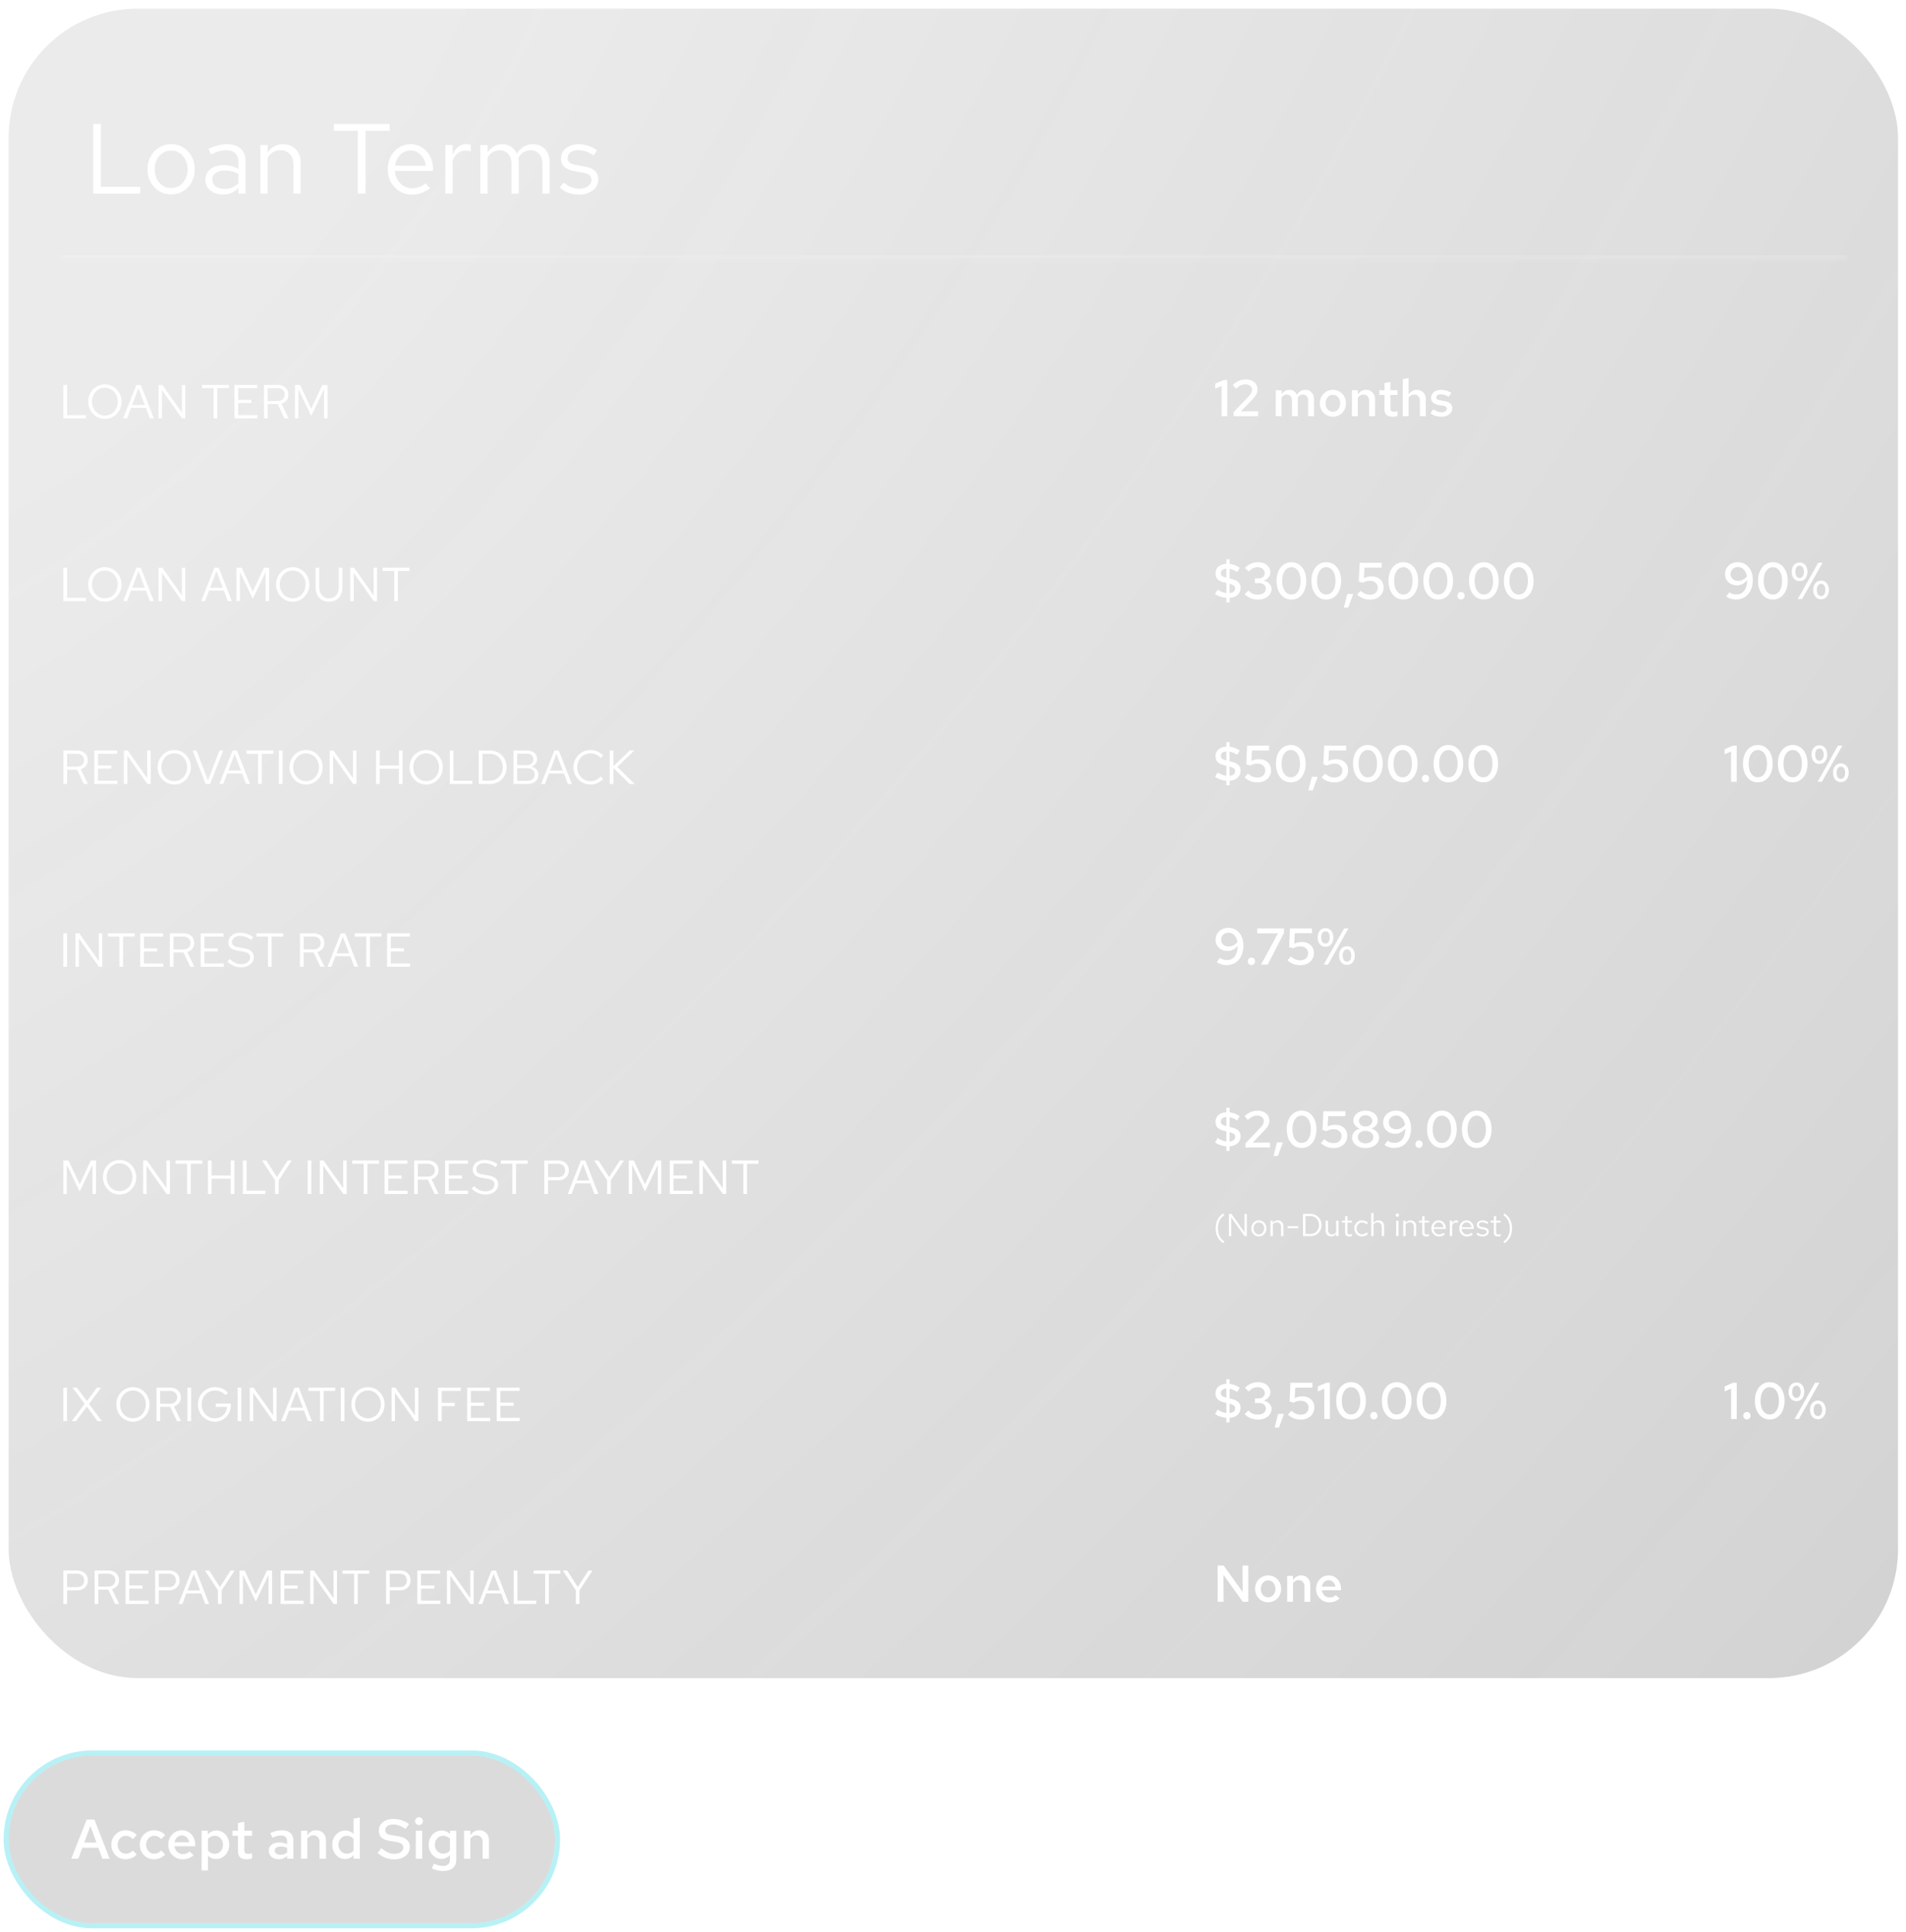 <svg xmlns="http://www.w3.org/2000/svg" width="443" height="449" fill="none"><g filter="url(#a)"><rect width="439.152" height="388.023" x="2" y="2" fill="url(#b)" fill-opacity=".5" rx="30"/><rect width="440.871" height="389.742" x="1.14" y="1.14" stroke="url(#c)" stroke-opacity=".5" stroke-width="1.719" rx="30.86"/><mask id="d" fill="#fff"><path d="M13.744 13.743H429.41v46.5H13.744v-46.5z"/></mask><path fill="#fff" fill-opacity=".16" d="M429.409 59.319H13.744v1.85H429.41v-1.85z" mask="url(#d)"/><path fill="#fff" d="M21.673 44.993V28.805h1.781v14.616h9.135v1.572H21.673zm18.132.185c-1.048 0-1.989-.254-2.822-.763a5.433 5.433 0 0 1-1.965-2.081c-.478-.88-.717-1.873-.717-2.984 0-1.11.239-2.104.717-2.983a5.433 5.433 0 0 1 1.965-2.081c.833-.509 1.774-.763 2.822-.763 1.033 0 1.958.254 2.775.763a5.432 5.432 0 0 1 1.966 2.081c.478.879.717 1.873.717 2.983s-.24 2.105-.717 2.984a5.432 5.432 0 0 1-1.966 2.081c-.817.509-1.742.763-2.775.763zm-.023-1.48c.74 0 1.395-.185 1.965-.555a3.938 3.938 0 0 0 1.342-1.572c.339-.663.508-1.403.508-2.22 0-.833-.17-1.573-.508-2.22-.324-.664-.771-1.18-1.342-1.55-.57-.386-1.225-.578-1.965-.578s-1.395.193-1.966.578c-.57.37-1.025.886-1.364 1.55-.324.647-.486 1.387-.486 2.22 0 .817.162 1.557.486 2.22a4.113 4.113 0 0 0 1.364 1.572c.57.37 1.226.555 1.966.555zm12.047 1.503c-.801 0-1.51-.146-2.127-.44-.617-.292-1.102-.693-1.457-1.202-.34-.524-.509-1.125-.509-1.803 0-.679.177-1.265.532-1.758.355-.509.848-.902 1.48-1.18.632-.277 1.372-.416 2.22-.416.648 0 1.257.07 1.827.208a5.365 5.365 0 0 1 1.619.671v-1.55c0-.924-.247-1.618-.74-2.08-.493-.479-1.218-.718-2.174-.718-.524 0-1.064.078-1.619.232-.54.154-1.14.4-1.804.74l-.624-1.295c1.51-.725 2.93-1.087 4.255-1.087 1.403 0 2.482.347 3.238 1.04.755.679 1.133 1.658 1.133 2.937v7.493h-1.665v-1.318a5.144 5.144 0 0 1-1.642 1.156 5.068 5.068 0 0 1-1.943.37zm-2.474-3.492c0 .663.254 1.195.763 1.596.524.4 1.21.601 2.058.601.632 0 1.21-.108 1.735-.323.54-.216 1.04-.54 1.503-.972v-2.174a5.535 5.535 0 0 0-1.48-.6 6.503 6.503 0 0 0-1.712-.209c-.863 0-1.557.193-2.08.578-.525.37-.787.871-.787 1.503zm11.155 3.284V33.708h1.688v1.827c.432-.679.948-1.18 1.55-1.503.601-.34 1.28-.51 2.035-.51.817 0 1.526.178 2.127.533a3.53 3.53 0 0 1 1.434 1.457c.355.616.532 1.34.532 2.173v7.308h-1.688v-6.822c0-1.002-.278-1.788-.833-2.359-.54-.586-1.272-.879-2.197-.879-.616 0-1.179.147-1.688.44-.509.293-.933.724-1.272 1.295v8.325H60.51zm22.667 0V30.378h-5.596v-1.573h12.973v1.573h-5.596v14.615h-1.781zm12.548.231c-1.049 0-1.997-.254-2.845-.763a5.73 5.73 0 0 1-2.012-2.104c-.493-.894-.74-1.896-.74-3.007 0-1.11.231-2.104.694-2.983a5.556 5.556 0 0 1 1.92-2.081 4.902 4.902 0 0 1 2.682-.763c1.002 0 1.889.254 2.66.763a5.136 5.136 0 0 1 1.85 2.035c.462.848.693 1.812.693 2.89v.51H91.77c.062.77.27 1.464.624 2.08a4.26 4.26 0 0 0 1.434 1.435 3.938 3.938 0 0 0 1.966.508c.586 0 1.149-.1 1.688-.3a4.426 4.426 0 0 0 1.41-.856l1.065 1.133a7.122 7.122 0 0 1-2.012 1.133 6.578 6.578 0 0 1-2.22.37zm-3.909-6.706h7.146a4.13 4.13 0 0 0-.624-1.804 3.657 3.657 0 0 0-1.249-1.272 3.076 3.076 0 0 0-1.665-.462c-.617 0-1.18.154-1.688.462-.509.293-.933.71-1.272 1.249-.324.524-.54 1.133-.648 1.827zm11.694 6.475V33.708h1.688v2.312c.293-.786.709-1.395 1.249-1.827a2.94 2.94 0 0 1 1.896-.67c.2 0 .385.015.555.046.17.015.339.054.509.116v1.526a3.454 3.454 0 0 0-.601-.139 2.927 2.927 0 0 0-2.406.532c-.508.4-.909.964-1.202 1.688v7.701h-1.688zm8.13 0V33.708h1.688v1.757c.432-.647.925-1.133 1.48-1.457a3.65 3.65 0 0 1 1.873-.485c.802 0 1.504.2 2.105.601a3.633 3.633 0 0 1 1.364 1.596c.447-.725.979-1.272 1.596-1.642.632-.37 1.357-.555 2.174-.555.755 0 1.418.177 1.989.532.585.354 1.04.848 1.364 1.48.324.616.486 1.341.486 2.174v7.284h-1.689v-6.868c0-.987-.246-1.766-.74-2.336-.493-.57-1.171-.856-2.035-.856-.585 0-1.117.147-1.595.44-.463.293-.871.74-1.226 1.341a5.414 5.414 0 0 1 .093.994v7.285h-1.689v-6.868c0-.987-.254-1.766-.763-2.336-.493-.57-1.172-.856-2.035-.856-1.156 0-2.074.555-2.752 1.666v8.394h-1.688zm23.027.231a7.661 7.661 0 0 1-2.567-.416 5.701 5.701 0 0 1-2.012-1.249l.902-1.11c.678.494 1.303.856 1.873 1.087a4.928 4.928 0 0 0 1.758.324c.817 0 1.495-.193 2.035-.578.539-.386.809-.879.809-1.48 0-.463-.162-.825-.485-1.087-.309-.262-.825-.463-1.55-.601l-1.85-.324c-1.095-.2-1.904-.54-2.428-1.018-.509-.478-.763-1.125-.763-1.942 0-.648.169-1.218.508-1.712.355-.493.841-.878 1.457-1.156.617-.293 1.319-.44 2.105-.44.771 0 1.503.116 2.197.348.694.216 1.395.57 2.104 1.063l-.832 1.18a6.355 6.355 0 0 0-1.758-.902c-.586-.2-1.179-.3-1.781-.3-.74 0-1.333.161-1.78.485a1.544 1.544 0 0 0-.671 1.318c0 .463.139.817.416 1.064.293.247.802.432 1.527.555l1.896.347c1.141.2 1.973.547 2.498 1.04.524.494.786 1.157.786 1.99 0 .662-.193 1.264-.578 1.803-.386.524-.91.94-1.573 1.249-.663.308-1.411.462-2.243.462zM14.732 97.231v-7.77h.855v7.016h4.384v.754h-5.239zm9.643.123c-.54 0-1.043-.1-1.51-.3a3.961 3.961 0 0 1-1.231-.855 4.197 4.197 0 0 1-.822-1.276c-.2-.489-.3-1.014-.3-1.577 0-.562.1-1.084.3-1.565.2-.488.474-.914.822-1.276.355-.37.765-.655 1.232-.855.466-.207.97-.311 1.51-.311s1.043.104 1.509.31c.466.2.873.486 1.221.856a4.04 4.04 0 0 1 1.132 2.842c0 .562-.1 1.087-.3 1.576-.2.48-.477.906-.832 1.276a3.829 3.829 0 0 1-1.221.855c-.466.2-.97.3-1.51.3zm0-.778a2.84 2.84 0 0 0 2.132-.932 3.13 3.13 0 0 0 .632-1.032c.156-.392.233-.814.233-1.266 0-.459-.077-.88-.233-1.265a3.13 3.13 0 0 0-.632-1.032 2.84 2.84 0 0 0-2.131-.932 2.84 2.84 0 0 0-2.132.931 3.29 3.29 0 0 0-.644 1.033 3.465 3.465 0 0 0-.222 1.254c0 .459.074.885.222 1.277.156.392.37.736.644 1.032.274.296.592.525.955.688a2.84 2.84 0 0 0 1.176.245zm4.255.655 3.075-7.77h1.021l3.03 7.77h-.92l-.922-2.442H30.45l-.922 2.442h-.899zm2.087-3.119h2.942l-1.477-3.874-1.465 3.874zm6.13 3.12v-7.77h.887l4.551 6.437-.022-6.438h.81v7.77h-.776l-4.663-6.582.023 6.582h-.81zm12.805 0v-7.016h-2.686v-.755h6.227v.755h-2.686v7.015h-.855zm4.842 0v-7.77H59.8v.754h-4.45v2.72h3.086v.743H55.35v2.798h4.495v.754h-5.35zm6.873 0v-7.77h3.186c.496 0 .928.095 1.298.288a2.1 2.1 0 0 1 .866.777c.207.333.311.725.311 1.176 0 .519-.144.962-.433 1.332-.288.363-.684.618-1.188.766l1.654 3.43h-.943l-1.576-3.319h-2.32v3.32h-.855zm.855-4.03h2.264c.51 0 .918-.133 1.221-.4.31-.273.466-.636.466-1.088 0-.458-.155-.82-.466-1.087-.303-.274-.71-.411-1.22-.411h-2.265v2.986zm6.332 4.03v-7.77h1.188l2.597 5.527 2.598-5.528h1.187v7.77h-.81v-6.76l-2.975 6.205-2.986-6.227v6.782h-.8zm215.386-.501v-7.034l-1.491.637v-1.167l1.972-.853h.83v8.417h-1.311zm2.787 0v-.95l3.452-3.607c.208-.217.369-.413.481-.59a1.86 1.86 0 0 0 .252-.505 1.63 1.63 0 0 0 .085-.517c0-.352-.145-.645-.433-.877-.289-.233-.654-.35-1.095-.35-.385 0-.745.077-1.082.23-.337.152-.706.416-1.106.793l-.746-.902a5.107 5.107 0 0 1 1.431-.95 3.734 3.734 0 0 1 1.527-.325c.553 0 1.039.1 1.455.301.417.192.742.461.974.806.233.344.349.745.349 1.202 0 .273-.036.53-.108.77a2.52 2.52 0 0 1-.373.733 6.964 6.964 0 0 1-.709.854l-2.682 2.766 4.029-.012v1.13h-5.701zm9.788 0v-6.024h1.359v.95a2.42 2.42 0 0 1 .782-.782c.304-.176.637-.264.998-.264.417 0 .778.104 1.082.312a1.9 1.9 0 0 1 .698.842c.24-.377.525-.662.853-.854.337-.2.718-.3 1.143-.3.385 0 .725.092 1.022.276.305.184.537.441.698.77.168.328.252.705.252 1.13v3.944h-1.359v-3.643c0-.425-.108-.762-.325-1.01-.216-.249-.513-.373-.889-.373-.241 0-.465.06-.674.18-.2.12-.377.3-.529.541.008.056.012.117.012.18a1.3 1.3 0 0 1 .012.181v3.944h-1.371v-3.643c0-.425-.108-.762-.324-1.01-.217-.249-.514-.373-.89-.373-.489 0-.886.232-1.191.697v4.33h-1.359zm13.288.109a3.01 3.01 0 0 1-1.551-.41 2.98 2.98 0 0 1-1.082-1.106 3.215 3.215 0 0 1-.397-1.599c0-.593.132-1.122.397-1.587a2.954 2.954 0 0 1 1.082-1.119 2.969 2.969 0 0 1 1.551-.409c.577 0 1.09.137 1.539.41a2.96 2.96 0 0 1 1.083 1.118c.264.465.396.994.396 1.587s-.132 1.127-.396 1.6a2.99 2.99 0 0 1-1.083 1.106 2.906 2.906 0 0 1-1.539.409zm0-1.155c.329 0 .617-.084.866-.252a1.71 1.71 0 0 0 .601-.698c.144-.304.217-.641.217-1.01 0-.377-.073-.71-.217-.998a1.707 1.707 0 0 0-.601-.698 1.458 1.458 0 0 0-.866-.264c-.329 0-.621.088-.878.264a1.71 1.71 0 0 0-.601.698 2.207 2.207 0 0 0-.217.998c0 .377.073.714.217 1.01.144.297.345.53.601.698.257.168.549.252.878.252zm4.422 1.046v-6.024h1.358v.986c.233-.361.51-.63.83-.806a2.11 2.11 0 0 1 1.07-.276c.417 0 .782.092 1.095.276.312.176.557.425.733.746.185.32.277.697.277 1.13v3.968h-1.371v-3.583c0-.441-.12-.79-.361-1.046-.24-.265-.561-.397-.962-.397-.272 0-.521.064-.745.192-.217.12-.405.3-.566.541v4.293h-1.358zm9.42.12c-.609 0-1.07-.14-1.383-.42-.312-.289-.469-.71-.469-1.263V91.79h-1.202v-1.082h1.202v-1.66l1.359-.288v1.948h1.672v1.082h-1.672v3.079c0 .296.064.509.192.637.129.12.345.18.65.18.136 0 .26-.008.373-.024.12-.024.268-.064.445-.12v1.142a2.82 2.82 0 0 1-.578.12 3.866 3.866 0 0 1-.589.049zm2.382-.12V88.11l1.359-.24v3.824c.232-.361.509-.63.83-.806.32-.184.677-.276 1.07-.276.417 0 .781.092 1.094.276.313.176.557.425.734.746.184.32.276.697.276 1.13v3.968h-1.371v-3.583c0-.441-.12-.79-.36-1.046-.241-.265-.562-.397-.962-.397-.273 0-.522.064-.746.192-.216.12-.405.3-.565.541v4.293h-1.359zm9.043.12a4.92 4.92 0 0 1-1.443-.204 3.47 3.47 0 0 1-1.142-.613l.637-.902a5.76 5.76 0 0 0 1.035.53c.296.103.597.155.901.155.361 0 .654-.076.878-.228.225-.152.337-.349.337-.59a.515.515 0 0 0-.204-.432c-.129-.112-.341-.197-.638-.253l-1.058-.18c-.585-.112-1.022-.305-1.311-.577-.288-.273-.433-.634-.433-1.083 0-.376.096-.701.289-.974.2-.28.473-.497.818-.649.352-.16.761-.24 1.226-.24.417 0 .822.06 1.215.18.393.12.777.3 1.154.541l-.637.902a3.377 3.377 0 0 0-.914-.433 2.908 2.908 0 0 0-.902-.144c-.313 0-.565.064-.758.192a.57.57 0 0 0-.276.505c0 .193.06.34.18.445.128.096.349.168.662.217l1.07.204c.601.104 1.046.297 1.335.577.296.273.445.638.445 1.095 0 .368-.109.701-.325.998a2.273 2.273 0 0 1-.878.71c-.369.168-.79.252-1.263.252zM14.732 139.719v-7.771h.855v7.016h4.384v.755h-5.239zm9.643.122c-.54 0-1.043-.1-1.51-.3a3.952 3.952 0 0 1-1.231-.855 4.194 4.194 0 0 1-.822-1.276c-.2-.489-.3-1.014-.3-1.576 0-.563.1-1.085.3-1.566.2-.488.474-.913.822-1.276.355-.37.765-.655 1.232-.855.466-.207.97-.311 1.51-.311s1.043.104 1.509.311c.466.2.873.485 1.221.855a4.042 4.042 0 0 1 1.132 2.842c0 .562-.1 1.087-.3 1.576a4.09 4.09 0 0 1-.832 1.276 3.82 3.82 0 0 1-1.221.855c-.466.2-.97.3-1.51.3zm0-.777a2.852 2.852 0 0 0 2.132-.933c.273-.296.484-.64.632-1.032a3.39 3.39 0 0 0 .233-1.265 3.34 3.34 0 0 0-.233-1.266 3.132 3.132 0 0 0-.632-1.032 2.904 2.904 0 0 0-.955-.688 2.837 2.837 0 0 0-1.177-.245c-.421 0-.814.082-1.176.245a2.903 2.903 0 0 0-.955.688c-.274.296-.488.64-.644 1.032a3.467 3.467 0 0 0-.222 1.255c0 .458.074.884.222 1.276.156.392.37.736.644 1.032a2.853 2.853 0 0 0 2.131.933zm4.255.655 3.075-7.771h1.021l3.03 7.771h-.92l-.922-2.442H30.45l-.922 2.442h-.899zm2.087-3.119h2.942l-1.477-3.875-1.465 3.875zm6.13 3.119v-7.771h.887l4.551 6.439-.022-6.439h.81v7.771h-.776l-4.663-6.583.023 6.583h-.81zm9.908 0 3.075-7.771h1.021l3.03 7.771h-.92l-.922-2.442h-3.464l-.92 2.442h-.9zm2.087-3.119h2.941l-1.476-3.875-1.465 3.875zm6.13 3.119v-7.771h1.187l2.597 5.528 2.598-5.528h1.188v7.771h-.81v-6.76l-2.976 6.205-2.986-6.228v6.783h-.799zm13.057.122c-.54 0-1.043-.1-1.51-.3a3.952 3.952 0 0 1-1.232-.855 4.197 4.197 0 0 1-.821-1.276c-.2-.489-.3-1.014-.3-1.576 0-.563.1-1.085.3-1.566.2-.488.474-.913.821-1.276.355-.37.766-.655 1.232-.855.467-.207.97-.311 1.51-.311s1.044.104 1.51.311c.466.2.873.485 1.22.855a4.042 4.042 0 0 1 1.132 2.842 4.102 4.102 0 0 1-.299 1.576 4.09 4.09 0 0 1-.832 1.276 3.82 3.82 0 0 1-1.221.855c-.466.2-.97.3-1.51.3zm0-.777a2.852 2.852 0 0 0 2.131-.933 3.13 3.13 0 0 0 .633-1.032 3.41 3.41 0 0 0 .233-1.265 3.36 3.36 0 0 0-.233-1.266 3.132 3.132 0 0 0-.633-1.032 2.904 2.904 0 0 0-.954-.688 2.837 2.837 0 0 0-1.177-.245 2.84 2.84 0 0 0-1.177.245 2.91 2.91 0 0 0-.954.688c-.274.296-.489.64-.644 1.032a3.467 3.467 0 0 0-.222 1.255c0 .458.074.884.222 1.276.155.392.37.736.644 1.032a2.853 2.853 0 0 0 2.131.933zm8.443.777c-.637 0-1.192-.137-1.665-.411a2.792 2.792 0 0 1-1.077-1.188c-.252-.51-.377-1.113-.377-1.809v-4.485h.854v4.485c0 .533.093.995.278 1.388.185.392.448.699.788.921.34.215.74.322 1.199.322.459 0 .858-.107 1.199-.322.34-.222.603-.529.788-.921.185-.393.277-.855.277-1.388v-4.485h.855v4.485c0 .696-.126 1.299-.377 1.809a2.796 2.796 0 0 1-1.077 1.188c-.466.274-1.021.411-1.665.411zm4.939-.122v-7.771h.888l4.55 6.439-.022-6.439h.81v7.771h-.776l-4.662-6.583.022 6.583h-.81zm10.215 0v-7.016h-2.687v-.755h6.228v.755H92.48v7.016h-.854zm193.408.305v-1.058a5.998 5.998 0 0 1-1.383-.288 4.868 4.868 0 0 1-1.238-.626l.613-1.022c.321.225.649.405.986.541a4.65 4.65 0 0 0 1.022.265v-2.345l-.733-.181c-.602-.168-1.05-.416-1.347-.745-.289-.337-.433-.762-.433-1.275 0-.665.224-1.194.673-1.587.449-.401 1.063-.621 1.84-.662v-1.046h.746v1.058c.425.049.838.153 1.239.313.4.152.773.353 1.118.601l-.589.999c-.562-.409-1.151-.666-1.768-.77v2.237l.721.192c.634.176 1.099.425 1.395.746.297.32.445.733.445 1.238 0 .441-.104.834-.312 1.179a2.32 2.32 0 0 1-.89.817c-.385.201-.838.317-1.359.349v1.07h-.746zm0-5.76v-2.104c-.401.016-.717.12-.95.312a.891.891 0 0 0-.336.722c0 .249.08.453.24.613.16.153.433.281.818.385l.228.072zm.746 3.572c.401-.032.717-.144.95-.337a.924.924 0 0 0 .349-.745c0-.257-.081-.457-.241-.602-.152-.144-.433-.284-.842-.421l-.216-.072v2.177zm6.618 1.515a4.61 4.61 0 0 1-1.744-.325 3.934 3.934 0 0 1-1.371-.938l.878-.841c.337.352.673.601 1.01.745.337.136.738.205 1.203.205.368 0 .689-.057.962-.169.28-.12.497-.284.649-.493a1.21 1.21 0 0 0 .228-.733c0-.249-.064-.469-.192-.662a1.264 1.264 0 0 0-.529-.445 1.731 1.731 0 0 0-.782-.168h-1.034v-1.106h.926c.409 0 .734-.113.974-.337.249-.225.373-.529.373-.914 0-.249-.072-.473-.217-.673a1.32 1.32 0 0 0-.565-.481 1.792 1.792 0 0 0-.817-.181c-.425 0-.798.076-1.119.229-.312.144-.637.4-.974.769l-.89-.83a3.844 3.844 0 0 1 1.359-.986 4.088 4.088 0 0 1 1.66-.348c.561 0 1.058.1 1.491.3.433.201.769.481 1.01.842.248.353.373.758.373 1.215 0 .449-.149.849-.445 1.202-.289.345-.67.585-1.143.722.562.12 1.01.356 1.347.709.345.345.517.754.517 1.227 0 .473-.136.898-.409 1.275-.272.368-.645.661-1.118.877-.465.209-1.002.313-1.611.313zm7.763-.012c-.682 0-1.283-.18-1.804-.541-.513-.369-.918-.878-1.215-1.527-.288-.658-.433-1.411-.433-2.261 0-.866.145-1.624.433-2.273.297-.649.702-1.154 1.215-1.515.521-.369 1.122-.553 1.804-.553.681 0 1.278.184 1.791.553.521.361.926.866 1.215 1.515.289.649.433 1.407.433 2.273 0 .85-.144 1.603-.433 2.261-.289.649-.694 1.158-1.215 1.527-.513.361-1.11.541-1.791.541zm0-1.166c.432 0 .805-.129 1.118-.385.321-.265.569-.634.745-1.107.177-.473.265-1.03.265-1.671 0-.65-.088-1.211-.265-1.684-.176-.473-.424-.837-.745-1.094a1.674 1.674 0 0 0-1.118-.397c-.433 0-.81.132-1.131.397-.313.257-.561.621-.745 1.094-.177.473-.265 1.034-.265 1.684 0 .641.088 1.198.265 1.671.184.473.432.842.745 1.107a1.76 1.76 0 0 0 1.131.385zm8.103 1.166c-.682 0-1.283-.18-1.804-.541-.513-.369-.918-.878-1.215-1.527-.288-.658-.433-1.411-.433-2.261 0-.866.145-1.624.433-2.273.297-.649.702-1.154 1.215-1.515.521-.369 1.122-.553 1.804-.553.681 0 1.278.184 1.791.553.522.361.926.866 1.215 1.515.289.649.433 1.407.433 2.273 0 .85-.144 1.603-.433 2.261-.289.649-.693 1.158-1.215 1.527-.513.361-1.11.541-1.791.541zm0-1.166a1.71 1.71 0 0 0 1.118-.385c.321-.265.569-.634.746-1.107.176-.473.264-1.03.264-1.671 0-.65-.088-1.211-.264-1.684-.177-.473-.425-.837-.746-1.094a1.673 1.673 0 0 0-1.118-.397c-.433 0-.81.132-1.131.397-.312.257-.561.621-.745 1.094-.177.473-.265 1.034-.265 1.684 0 .641.088 1.198.265 1.671.184.473.433.842.745 1.107a1.76 1.76 0 0 0 1.131.385zm4.08 3.042.806-3.175h1.371l-1.167 3.175h-1.01zm6.05-1.864c-1.138 0-2.124-.381-2.958-1.142l.794-.902c.361.32.713.553 1.058.697.353.144.738.217 1.154.217.361 0 .674-.069.938-.205.273-.136.481-.328.626-.577.152-.257.228-.545.228-.866 0-.473-.172-.854-.517-1.142-.337-.297-.774-.445-1.311-.445-.28 0-.557.036-.829.108a3.946 3.946 0 0 0-.842.337l-.914-.277.192-4.353h5.111v1.13h-3.992l-.121 2.441c.297-.144.586-.248.866-.312.289-.064.589-.096.902-.096.561 0 1.05.108 1.467.324.417.209.742.505.974.89.233.377.349.818.349 1.323 0 .569-.132 1.066-.397 1.491a2.702 2.702 0 0 1-1.118.998c-.473.241-1.026.361-1.66.361zm7.779-.012c-.682 0-1.283-.18-1.804-.541-.513-.369-.918-.878-1.215-1.527-.288-.658-.433-1.411-.433-2.261 0-.866.145-1.624.433-2.273.297-.649.702-1.154 1.215-1.515.521-.369 1.122-.553 1.804-.553.681 0 1.278.184 1.791.553.522.361.926.866 1.215 1.515.289.649.433 1.407.433 2.273 0 .85-.144 1.603-.433 2.261-.289.649-.693 1.158-1.215 1.527-.513.361-1.11.541-1.791.541zm0-1.166a1.71 1.71 0 0 0 1.118-.385c.321-.265.569-.634.746-1.107.176-.473.264-1.03.264-1.671 0-.65-.088-1.211-.264-1.684-.177-.473-.425-.837-.746-1.094a1.673 1.673 0 0 0-1.118-.397c-.433 0-.81.132-1.131.397-.312.257-.561.621-.745 1.094-.177.473-.265 1.034-.265 1.684 0 .641.088 1.198.265 1.671.184.473.433.842.745 1.107a1.76 1.76 0 0 0 1.131.385zm8.103 1.166c-.682 0-1.283-.18-1.804-.541-.513-.369-.918-.878-1.215-1.527-.288-.658-.433-1.411-.433-2.261 0-.866.145-1.624.433-2.273.297-.649.702-1.154 1.215-1.515.521-.369 1.122-.553 1.804-.553.681 0 1.278.184 1.792.553.521.361.925.866 1.214 1.515.289.649.433 1.407.433 2.273 0 .85-.144 1.603-.433 2.261-.289.649-.693 1.158-1.214 1.527-.514.361-1.111.541-1.792.541zm0-1.166a1.71 1.71 0 0 0 1.118-.385c.321-.265.569-.634.746-1.107.176-.473.264-1.03.264-1.671 0-.65-.088-1.211-.264-1.684-.177-.473-.425-.837-.746-1.094a1.673 1.673 0 0 0-1.118-.397c-.433 0-.81.132-1.131.397-.312.257-.561.621-.745 1.094-.177.473-.265 1.034-.265 1.684 0 .641.088 1.198.265 1.671.184.473.433.842.745 1.107a1.76 1.76 0 0 0 1.131.385zm5.307 1.154a.817.817 0 0 1-.601-.253.88.88 0 0 1-.241-.613c0-.248.08-.457.241-.625a.817.817 0 0 1 .601-.253.78.78 0 0 1 .589.253.85.85 0 0 1 .253.625.861.861 0 0 1-.253.613.78.78 0 0 1-.589.253zm5.309.012c-.682 0-1.283-.18-1.804-.541-.513-.369-.918-.878-1.214-1.527-.289-.658-.433-1.411-.433-2.261 0-.866.144-1.624.433-2.273.296-.649.701-1.154 1.214-1.515.521-.369 1.122-.553 1.804-.553.681 0 1.279.184 1.792.553.521.361.926.866 1.214 1.515.289.649.433 1.407.433 2.273 0 .85-.144 1.603-.433 2.261-.288.649-.693 1.158-1.214 1.527-.513.361-1.111.541-1.792.541zm0-1.166c.433 0 .806-.129 1.118-.385.321-.265.57-.634.746-1.107.176-.473.264-1.03.264-1.671 0-.65-.088-1.211-.264-1.684-.176-.473-.425-.837-.746-1.094a1.67 1.67 0 0 0-1.118-.397c-.433 0-.81.132-1.13.397-.313.257-.562.621-.746 1.094-.176.473-.265 1.034-.265 1.684 0 .641.089 1.198.265 1.671.184.473.433.842.746 1.107.32.256.697.385 1.13.385zm8.103 1.166c-.681 0-1.283-.18-1.804-.541-.513-.369-.918-.878-1.214-1.527-.289-.658-.433-1.411-.433-2.261 0-.866.144-1.624.433-2.273.296-.649.701-1.154 1.214-1.515.521-.369 1.123-.553 1.804-.553s1.279.184 1.792.553c.521.361.926.866 1.214 1.515.289.649.433 1.407.433 2.273 0 .85-.144 1.603-.433 2.261-.288.649-.693 1.158-1.214 1.527-.513.361-1.111.541-1.792.541zm0-1.166c.433 0 .806-.129 1.118-.385.321-.265.57-.634.746-1.107.176-.473.265-1.03.265-1.671 0-.65-.089-1.211-.265-1.684-.176-.473-.425-.837-.746-1.094a1.67 1.67 0 0 0-1.118-.397c-.433 0-.81.132-1.13.397-.313.257-.562.621-.746 1.094-.176.473-.265 1.034-.265 1.684 0 .641.089 1.198.265 1.671.184.473.433.842.746 1.107.32.256.697.385 1.13.385zm50.913-7.504c.689 0 1.294.176 1.815.529.522.345.93.826 1.227 1.443.297.617.445 1.331.445 2.14 0 .914-.164 1.716-.493 2.405-.329.682-.786 1.211-1.371 1.588s-1.271.565-2.056.565c-.401 0-.806-.064-1.215-.192a3.166 3.166 0 0 1-1.022-.53l.721-.962c.241.169.494.297.758.385.273.08.561.121.866.121.521 0 .966-.133 1.335-.397.369-.265.653-.65.854-1.155.2-.505.304-1.106.312-1.804a3.06 3.06 0 0 1-1.046.914 2.685 2.685 0 0 1-1.275.325c-.553 0-1.042-.112-1.467-.337a2.557 2.557 0 0 1-.998-.914 2.527 2.527 0 0 1-.361-1.346c0-.538.129-1.015.385-1.431a2.736 2.736 0 0 1 1.058-.987c.457-.24.966-.36 1.528-.36zm.06 4.329a2.46 2.46 0 0 0 1.118-.265c.361-.184.674-.433.938-.745a3.32 3.32 0 0 0-.397-1.155 2.064 2.064 0 0 0-.697-.757 1.731 1.731 0 0 0-.974-.277c-.329 0-.626.072-.89.217a1.56 1.56 0 0 0-.613.577c-.145.24-.217.517-.217.829 0 .305.072.578.217.818.152.241.356.429.613.565.264.129.565.193.902.193zm8.103 4.341c-.682 0-1.283-.18-1.804-.541-.513-.369-.918-.878-1.215-1.527-.288-.658-.433-1.411-.433-2.261 0-.866.145-1.624.433-2.273.297-.649.702-1.154 1.215-1.515.521-.369 1.122-.553 1.804-.553.681 0 1.278.184 1.791.553.522.361.926.866 1.215 1.515.289.649.433 1.407.433 2.273 0 .85-.144 1.603-.433 2.261-.289.649-.693 1.158-1.215 1.527-.513.361-1.11.541-1.791.541zm0-1.166a1.71 1.71 0 0 0 1.118-.385c.321-.265.569-.634.746-1.107.176-.473.264-1.03.264-1.671 0-.65-.088-1.211-.264-1.684-.177-.473-.425-.837-.746-1.094a1.673 1.673 0 0 0-1.118-.397c-.433 0-.81.132-1.131.397-.312.257-.561.621-.745 1.094-.177.473-.265 1.034-.265 1.684 0 .641.088 1.198.265 1.671.184.473.433.842.745 1.107a1.76 1.76 0 0 0 1.131.385zm6.203-3.103c-.537 0-.974-.196-1.311-.589-.337-.401-.505-.926-.505-1.576 0-.657.168-1.182.505-1.575.337-.393.774-.589 1.311-.589.537 0 .974.196 1.31.589.337.393.506.918.506 1.575 0 .65-.169 1.175-.506 1.576-.336.393-.773.589-1.31.589zm0-.746a.828.828 0 0 0 .709-.372c.185-.249.277-.598.277-1.047 0-.449-.092-.797-.277-1.046a.822.822 0 0 0-.709-.385c-.297 0-.537.129-.722.385-.176.249-.264.597-.264 1.046 0 .449.088.798.264 1.047a.86.86 0 0 0 .722.372zm-.421 4.895 4.75-8.418h1.01l-4.762 8.418h-.998zm5.411.06c-.537 0-.974-.197-1.311-.589-.336-.401-.505-.926-.505-1.576 0-.657.169-1.182.505-1.575.337-.393.774-.589 1.311-.589.537 0 .974.196 1.311.589.337.393.505.918.505 1.575 0 .65-.168 1.175-.505 1.576-.337.392-.774.589-1.311.589zm0-.746a.83.83 0 0 0 .71-.372c.184-.249.276-.598.276-1.047 0-.449-.092-.797-.276-1.046-.177-.256-.413-.385-.71-.385-.296 0-.537.129-.721.385-.177.249-.265.597-.265 1.046 0 .449.088.798.265 1.047a.858.858 0 0 0 .721.372zM14.732 182.206v-7.77h3.186c.496 0 .929.096 1.299.288.37.185.658.444.866.777.207.333.31.726.31 1.177 0 .518-.144.962-.433 1.332-.288.363-.684.618-1.187.766l1.654 3.43h-.944l-1.576-3.319h-2.32v3.319h-.855zm.855-4.029h2.264c.51 0 .918-.134 1.221-.4.311-.274.467-.636.467-1.088 0-.459-.156-.821-.467-1.088-.303-.274-.71-.41-1.22-.41h-2.265v2.986zm6.332 4.029v-7.77h5.306v.755h-4.451v2.719h3.086v.744h-3.086v2.797h4.496v.755h-5.35zm6.873 0v-7.77h.888l4.551 6.438-.022-6.438h.81v7.77h-.777l-4.662-6.582.022 6.582h-.81zm11.714.122c-.54 0-1.044-.1-1.51-.3a3.966 3.966 0 0 1-1.232-.854 4.2 4.2 0 0 1-.822-1.277 4.12 4.12 0 0 1-.3-1.576c0-.563.1-1.084.3-1.565.2-.489.474-.914.822-1.277.355-.37.766-.655 1.232-.855.466-.207.97-.31 1.51-.31s1.043.103 1.51.31c.466.2.873.485 1.22.855a4.037 4.037 0 0 1 1.132 2.842c0 .562-.1 1.088-.3 1.576a4.066 4.066 0 0 1-.832 1.277 3.833 3.833 0 0 1-1.22.854c-.467.2-.97.3-1.51.3zm0-.777a2.83 2.83 0 0 0 1.176-.244c.363-.163.681-.392.955-.688.274-.296.485-.64.633-1.033a3.41 3.41 0 0 0 .233-1.265 3.36 3.36 0 0 0-.233-1.266 3.132 3.132 0 0 0-.633-1.032 2.918 2.918 0 0 0-.955-.688 2.836 2.836 0 0 0-1.176-.244c-.422 0-.814.081-1.177.244-.363.163-.68.392-.955.688-.273.296-.488.64-.643 1.032a3.467 3.467 0 0 0-.222 1.255c0 .459.074.884.222 1.276.155.393.37.737.643 1.033.274.296.592.525.955.688.363.163.755.244 1.177.244zm7.296.655-3.042-7.77h.91l2.665 6.949 2.675-6.949h.877l-3.064 7.77h-1.021zm3.18 0 3.076-7.77h1.02l3.031 7.77h-.921l-.922-2.442h-3.463l-.921 2.442h-.9zm2.088-3.119h2.941l-1.476-3.874-1.465 3.874zm6.913 3.119v-7.015h-2.686v-.755h6.227v.755h-2.686v7.015h-.855zm4.83 0v-7.77h.855v7.77h-.854zm6.327.122c-.54 0-1.043-.1-1.51-.3a3.966 3.966 0 0 1-1.232-.854 4.2 4.2 0 0 1-.821-1.277c-.2-.488-.3-1.014-.3-1.576 0-.563.1-1.084.3-1.565.2-.489.474-.914.821-1.277.356-.37.766-.655 1.233-.855.466-.207.969-.31 1.51-.31.54 0 1.043.103 1.509.31.466.2.873.485 1.22.855a4.037 4.037 0 0 1 1.132 2.842 4.117 4.117 0 0 1-.298 1.576c-.2.481-.478.907-.833 1.277a3.834 3.834 0 0 1-1.221.854c-.466.2-.97.3-1.51.3zm0-.777c.422 0 .814-.081 1.177-.244.363-.163.68-.392.955-.688.273-.296.484-.64.632-1.033a3.39 3.39 0 0 0 .233-1.265 3.34 3.34 0 0 0-.233-1.266 3.132 3.132 0 0 0-.632-1.032 2.918 2.918 0 0 0-.955-.688 2.836 2.836 0 0 0-1.177-.244 2.83 2.83 0 0 0-1.176.244 2.917 2.917 0 0 0-.955.688c-.274.296-.489.64-.644 1.032a3.467 3.467 0 0 0-.222 1.255c0 .459.074.884.222 1.276.156.393.37.737.644 1.033.274.296.592.525.955.688a2.83 2.83 0 0 0 1.176.244zm5.48.655v-7.77h.887l4.551 6.438-.022-6.438h.81v7.77h-.777l-4.662-6.582.022 6.582h-.81zm10.785 0v-7.77h.855v3.474h4.462v-3.474h.855v7.77h-.855v-3.53H88.26v3.53h-.855zm11.649.122c-.54 0-1.044-.1-1.51-.3a3.966 3.966 0 0 1-1.232-.854 4.201 4.201 0 0 1-.821-1.277c-.2-.488-.3-1.014-.3-1.576 0-.563.1-1.084.3-1.565.2-.489.473-.914.821-1.277.355-.37.766-.655 1.232-.855.466-.207.97-.31 1.51-.31s1.043.103 1.51.31c.466.2.873.485 1.221.855.355.363.632.788.832 1.277.2.481.3 1.002.3 1.565 0 .562-.1 1.088-.3 1.576-.2.481-.477.907-.832 1.277a3.838 3.838 0 0 1-1.221.854c-.467.2-.97.3-1.51.3zm0-.777a2.84 2.84 0 0 0 2.131-.932c.274-.296.485-.64.633-1.033a3.41 3.41 0 0 0 .233-1.265 3.36 3.36 0 0 0-.233-1.266 3.13 3.13 0 0 0-.633-1.032 2.84 2.84 0 0 0-2.131-.932 2.838 2.838 0 0 0-2.131.932c-.274.296-.489.64-.644 1.032a3.467 3.467 0 0 0-.222 1.255c0 .459.074.884.222 1.276.155.393.37.737.644 1.033a2.837 2.837 0 0 0 2.131.932zm5.479.655v-7.77h.854v7.015h4.385v.755h-5.239zm7.597-.766h1.776c.563 0 1.066-.137 1.51-.411a2.967 2.967 0 0 0 1.054-1.11c.267-.473.4-1.006.4-1.598 0-.592-.133-1.121-.4-1.587a2.957 2.957 0 0 0-1.054-1.122 2.824 2.824 0 0 0-1.51-.41h-1.776v6.238zm-.855.766v-7.77h2.576c.569 0 1.091.1 1.565.299.481.193.892.467 1.232.822.348.348.614.758.799 1.232.193.466.289.977.289 1.532s-.096 1.069-.289 1.543a3.65 3.65 0 0 1-2.031 2.053 4.113 4.113 0 0 1-1.565.289h-2.576zm8.076 0v-7.77h3.142c.473 0 .884.081 1.232.244.355.163.629.392.821.688.193.296.289.644.289 1.044 0 .429-.126.799-.377 1.11-.245.303-.578.518-1 .644.519.118.926.344 1.222.677.303.325.455.729.455 1.21 0 .429-.104.806-.311 1.132-.207.325-.5.577-.877.755-.378.177-.822.266-1.332.266h-3.264zm.855-4.374h2.22c.474 0 .851-.118 1.132-.355.282-.244.422-.57.422-.977 0-.407-.14-.728-.422-.965-.281-.245-.658-.367-1.132-.367h-2.22v2.664zm0 3.641h2.32c.525 0 .947-.133 1.266-.399.318-.274.477-.633.477-1.077 0-.444-.159-.799-.477-1.066-.311-.266-.733-.399-1.266-.399h-2.32v2.941zm5.574.733 3.075-7.77h1.022l3.03 7.77h-.921l-.922-2.442h-3.463l-.921 2.442h-.9zm2.087-3.119h2.942l-1.476-3.874-1.466 3.874zm9.379 3.241c-.555 0-1.073-.1-1.554-.3a4.05 4.05 0 0 1-1.254-.854 3.998 3.998 0 0 1-.844-1.277c-.2-.488-.3-1.014-.3-1.576 0-.563.1-1.084.3-1.565.2-.489.481-.914.844-1.277a3.889 3.889 0 0 1 2.808-1.165c.385 0 .751.051 1.099.155.355.096.688.241.999.433.311.185.588.414.832.688l-.566.589a2.853 2.853 0 0 0-1.065-.8 3.06 3.06 0 0 0-1.299-.288c-.437 0-.844.081-1.221.244a2.967 2.967 0 0 0-.988.688 3.36 3.36 0 0 0-.877 2.298c0 .451.078.873.233 1.265.156.393.37.737.644 1.033.281.296.61.525.988.688.377.163.784.244 1.221.244a3.06 3.06 0 0 0 1.299-.288 3.02 3.02 0 0 0 1.065-.8l.566.589a3.764 3.764 0 0 1-.832.699 4.32 4.32 0 0 1-.999.433 4.113 4.113 0 0 1-1.099.144zm4.469-.122v-7.77h.855v3.685l3.774-3.685h1.087l-3.962 3.818 4.051 3.952h-1.165l-3.785-3.719v3.719h-.855zm143.319.306v-1.058a6.054 6.054 0 0 1-1.383-.289 4.866 4.866 0 0 1-1.238-.625l.613-1.023c.321.225.649.405.986.542.337.128.678.216 1.022.264v-2.345l-.733-.18c-.602-.169-1.05-.417-1.347-.746-.289-.337-.433-.761-.433-1.274 0-.666.224-1.195.673-1.588.449-.401 1.063-.621 1.84-.661v-1.046h.746v1.058c.425.048.838.152 1.239.312.4.153.773.353 1.118.602l-.589.998c-.562-.409-1.151-.666-1.768-.77v2.237l.721.192c.634.177 1.099.425 1.395.746.297.321.445.733.445 1.239 0 .44-.104.833-.312 1.178a2.322 2.322 0 0 1-.89.818c-.385.2-.838.316-1.359.348v1.071h-.746zm0-5.76v-2.105c-.401.016-.717.12-.95.313a.89.89 0 0 0-.336.721c0 .249.08.453.24.614.16.152.433.28.818.384l.228.073zm.746 3.571c.401-.032.717-.144.95-.337a.924.924 0 0 0 .349-.745c0-.257-.081-.457-.241-.601-.152-.145-.433-.285-.842-.421l-.216-.072v2.176zm6.461 1.515c-1.138 0-2.124-.38-2.958-1.142l.794-.902c.361.321.713.553 1.058.697.353.145.738.217 1.154.217.361 0 .674-.068.938-.204.273-.137.481-.329.626-.578.152-.256.228-.545.228-.866 0-.473-.172-.853-.517-1.142-.337-.297-.774-.445-1.311-.445-.28 0-.557.036-.829.108a3.999 3.999 0 0 0-.842.337l-.914-.277.192-4.353h5.111v1.131h-3.992l-.121 2.441c.297-.145.586-.249.866-.313.289-.064.589-.096.902-.096.561 0 1.05.108 1.467.325.417.208.742.505.974.89.233.376.349.817.349 1.322 0 .57-.132 1.067-.397 1.491a2.71 2.71 0 0 1-1.118.999c-.473.24-1.026.36-1.66.36zm7.779-.012c-.682 0-1.283-.18-1.804-.541-.513-.369-.918-.878-1.215-1.527-.288-.657-.433-1.411-.433-2.261 0-.866.145-1.623.433-2.273.297-.649.702-1.154 1.215-1.515.521-.369 1.122-.553 1.804-.553.681 0 1.278.184 1.791.553.522.361.926.866 1.215 1.515.289.65.433 1.407.433 2.273 0 .85-.144 1.604-.433 2.261-.289.649-.693 1.158-1.215 1.527-.513.361-1.11.541-1.791.541zm0-1.166c.433 0 .805-.128 1.118-.385.321-.265.569-.633.746-1.106.176-.473.264-1.03.264-1.672 0-.649-.088-1.21-.264-1.683-.177-.473-.425-.838-.746-1.095a1.678 1.678 0 0 0-1.118-.397c-.433 0-.81.133-1.131.397-.312.257-.561.622-.745 1.095-.177.473-.265 1.034-.265 1.683 0 .642.088 1.199.265 1.672.184.473.433.841.745 1.106.321.257.698.385 1.131.385zm4.08 3.042.806-3.174h1.371l-1.167 3.174h-1.01zm6.05-1.864c-1.138 0-2.124-.38-2.958-1.142l.794-.902c.361.321.713.553 1.058.697.353.145.738.217 1.154.217.361 0 .674-.068.938-.204.273-.137.481-.329.626-.578.152-.256.228-.545.228-.866 0-.473-.172-.853-.517-1.142-.337-.297-.774-.445-1.311-.445-.28 0-.557.036-.829.108a3.999 3.999 0 0 0-.842.337l-.914-.277.192-4.353h5.111v1.131h-3.992l-.121 2.441c.297-.145.586-.249.866-.313.289-.064.589-.096.902-.096.561 0 1.05.108 1.467.325.417.208.742.505.974.89.233.376.349.817.349 1.322 0 .57-.132 1.067-.397 1.491a2.71 2.71 0 0 1-1.118.999c-.473.24-1.026.36-1.66.36zm7.779-.012c-.682 0-1.283-.18-1.804-.541-.513-.369-.918-.878-1.215-1.527-.288-.657-.433-1.411-.433-2.261 0-.866.145-1.623.433-2.273.297-.649.702-1.154 1.215-1.515.521-.369 1.122-.553 1.804-.553.681 0 1.278.184 1.791.553.522.361.926.866 1.215 1.515.289.65.433 1.407.433 2.273 0 .85-.144 1.604-.433 2.261-.289.649-.693 1.158-1.215 1.527-.513.361-1.11.541-1.791.541zm0-1.166c.433 0 .805-.128 1.118-.385.321-.265.569-.633.746-1.106.176-.473.264-1.03.264-1.672 0-.649-.088-1.21-.264-1.683-.177-.473-.425-.838-.746-1.095a1.678 1.678 0 0 0-1.118-.397c-.433 0-.81.133-1.131.397-.312.257-.561.622-.745 1.095-.177.473-.265 1.034-.265 1.683 0 .642.088 1.199.265 1.672.184.473.433.841.745 1.106.321.257.698.385 1.131.385zm8.103 1.166c-.682 0-1.283-.18-1.804-.541-.513-.369-.918-.878-1.215-1.527-.288-.657-.433-1.411-.433-2.261 0-.866.145-1.623.433-2.273.297-.649.702-1.154 1.215-1.515.521-.369 1.122-.553 1.804-.553.681 0 1.278.184 1.792.553.521.361.925.866 1.214 1.515.289.65.433 1.407.433 2.273 0 .85-.144 1.604-.433 2.261-.289.649-.693 1.158-1.214 1.527-.514.361-1.111.541-1.792.541zm0-1.166c.433 0 .805-.128 1.118-.385.321-.265.569-.633.746-1.106.176-.473.264-1.03.264-1.672 0-.649-.088-1.21-.264-1.683-.177-.473-.425-.838-.746-1.095a1.678 1.678 0 0 0-1.118-.397c-.433 0-.81.133-1.131.397-.312.257-.561.622-.745 1.095-.177.473-.265 1.034-.265 1.683 0 .642.088 1.199.265 1.672.184.473.433.841.745 1.106.321.257.698.385 1.131.385zm5.307 1.154a.82.82 0 0 1-.601-.252.883.883 0 0 1-.241-.614c0-.248.08-.457.241-.625a.82.82 0 0 1 .601-.252c.232 0 .429.084.589.252a.85.85 0 0 1 .253.625.865.865 0 0 1-.253.614.783.783 0 0 1-.589.252zm5.309.012c-.682 0-1.283-.18-1.804-.541-.513-.369-.918-.878-1.214-1.527-.289-.657-.433-1.411-.433-2.261 0-.866.144-1.623.433-2.273.296-.649.701-1.154 1.214-1.515.521-.369 1.122-.553 1.804-.553.681 0 1.279.184 1.792.553.521.361.926.866 1.214 1.515.289.65.433 1.407.433 2.273 0 .85-.144 1.604-.433 2.261-.288.649-.693 1.158-1.214 1.527-.513.361-1.111.541-1.792.541zm0-1.166c.433 0 .806-.128 1.118-.385.321-.265.57-.633.746-1.106.176-.473.264-1.03.264-1.672 0-.649-.088-1.21-.264-1.683-.176-.473-.425-.838-.746-1.095a1.676 1.676 0 0 0-1.118-.397c-.433 0-.81.133-1.13.397-.313.257-.562.622-.746 1.095-.176.473-.265 1.034-.265 1.683 0 .642.089 1.199.265 1.672.184.473.433.841.746 1.106.32.257.697.385 1.13.385zm8.103 1.166c-.681 0-1.283-.18-1.804-.541-.513-.369-.918-.878-1.214-1.527-.289-.657-.433-1.411-.433-2.261 0-.866.144-1.623.433-2.273.296-.649.701-1.154 1.214-1.515.521-.369 1.123-.553 1.804-.553s1.279.184 1.792.553c.521.361.926.866 1.214 1.515.289.65.433 1.407.433 2.273 0 .85-.144 1.604-.433 2.261-.288.649-.693 1.158-1.214 1.527-.513.361-1.111.541-1.792.541zm0-1.166c.433 0 .806-.128 1.118-.385.321-.265.57-.633.746-1.106.176-.473.265-1.03.265-1.672 0-.649-.089-1.21-.265-1.683-.176-.473-.425-.838-.746-1.095a1.676 1.676 0 0 0-1.118-.397c-.433 0-.81.133-1.13.397-.313.257-.562.622-.746 1.095-.176.473-.265 1.034-.265 1.683 0 .642.089 1.199.265 1.672.184.473.433.841.746 1.106.32.257.697.385 1.13.385zm57.593 1.046v-7.035l-1.491.638v-1.167l1.972-.854h.83v8.418h-1.311zm6.227.12c-.681 0-1.283-.18-1.804-.541-.513-.369-.918-.878-1.214-1.527-.289-.657-.433-1.411-.433-2.261 0-.866.144-1.623.433-2.273.296-.649.701-1.154 1.214-1.515.521-.369 1.123-.553 1.804-.553s1.279.184 1.792.553c.521.361.926.866 1.214 1.515.289.65.433 1.407.433 2.273 0 .85-.144 1.604-.433 2.261-.288.649-.693 1.158-1.214 1.527-.513.361-1.111.541-1.792.541zm0-1.166c.433 0 .806-.128 1.118-.385.321-.265.57-.633.746-1.106.176-.473.265-1.03.265-1.672 0-.649-.089-1.21-.265-1.683-.176-.473-.425-.838-.746-1.095a1.676 1.676 0 0 0-1.118-.397c-.433 0-.81.133-1.13.397-.313.257-.562.622-.746 1.095-.176.473-.264 1.034-.264 1.683 0 .642.088 1.199.264 1.672.184.473.433.841.746 1.106.32.257.697.385 1.13.385zm8.103 1.166c-.681 0-1.283-.18-1.804-.541-.513-.369-.918-.878-1.214-1.527-.289-.657-.433-1.411-.433-2.261 0-.866.144-1.623.433-2.273.296-.649.701-1.154 1.214-1.515.521-.369 1.123-.553 1.804-.553.682 0 1.279.184 1.792.553.521.361.926.866 1.214 1.515.289.65.433 1.407.433 2.273 0 .85-.144 1.604-.433 2.261-.288.649-.693 1.158-1.214 1.527-.513.361-1.11.541-1.792.541zm0-1.166c.433 0 .806-.128 1.118-.385.321-.265.57-.633.746-1.106.176-.473.265-1.03.265-1.672 0-.649-.089-1.21-.265-1.683-.176-.473-.425-.838-.746-1.095a1.676 1.676 0 0 0-1.118-.397c-.433 0-.81.133-1.13.397-.313.257-.561.622-.746 1.095-.176.473-.264 1.034-.264 1.683 0 .642.088 1.199.264 1.672.185.473.433.841.746 1.106.32.257.697.385 1.13.385zm6.203-3.103c-.537 0-.974-.196-1.311-.589-.336-.401-.505-.926-.505-1.575 0-.658.169-1.183.505-1.576.337-.392.774-.589 1.311-.589.537 0 .974.197 1.311.589.337.393.505.918.505 1.576 0 .649-.168 1.174-.505 1.575-.337.393-.774.589-1.311.589zm0-.745a.83.83 0 0 0 .71-.373c.184-.249.276-.597.276-1.046 0-.449-.092-.798-.276-1.047a.822.822 0 0 0-.71-.384c-.296 0-.537.128-.721.384-.177.249-.265.598-.265 1.047 0 .449.088.797.265 1.046a.86.86 0 0 0 .721.373zm-.421 4.894 4.75-8.418h1.01l-4.762 8.418h-.998zm5.412.06c-.537 0-.974-.196-1.311-.589-.337-.401-.505-.926-.505-1.575 0-.658.168-1.183.505-1.576.337-.393.774-.589 1.311-.589.537 0 .974.196 1.311.589.336.393.505.918.505 1.576 0 .649-.169 1.174-.505 1.575-.337.393-.774.589-1.311.589zm0-.745a.829.829 0 0 0 .709-.373c.185-.249.277-.597.277-1.046 0-.449-.092-.798-.277-1.047a.82.82 0 0 0-.709-.384c-.297 0-.537.128-.722.384-.176.249-.264.598-.264 1.047 0 .449.088.797.264 1.046a.86.86 0 0 0 .722.373zM14.721 224.692v-7.77h.855v7.77h-.855zm2.819 0v-7.77h.888l4.55 6.438-.021-6.438h.81v7.77h-.777l-4.662-6.582.022 6.582h-.81zm10.215 0v-7.015h-2.686v-.755h6.227v.755H28.61v7.015h-.855zm4.842 0v-7.77h5.306v.755h-4.451v2.72h3.086v.743h-3.086v2.798h4.495v.754h-5.35zm6.872 0v-7.77h3.186c.496 0 .93.096 1.3.289.37.185.658.444.865.777.207.333.31.725.31 1.176 0 .518-.144.962-.432 1.332-.289.363-.685.618-1.188.766l1.654 3.43h-.944l-1.576-3.319h-2.32v3.319h-.855zm.855-4.029h2.265c.51 0 .917-.133 1.22-.4.312-.273.467-.636.467-1.088 0-.458-.155-.821-.466-1.087-.304-.274-.71-.411-1.221-.411h-2.265v2.986zm6.333 4.029v-7.77h5.306v.755H47.51v2.72h3.086v.743H47.51v2.798h4.496v.754h-5.35zm9.381.122a4.37 4.37 0 0 1-1.687-.321 5.298 5.298 0 0 1-1.499-.999l.522-.622c.466.437.903.747 1.31.932a3.34 3.34 0 0 0 1.376.278c.4 0 .755-.067 1.066-.2a1.83 1.83 0 0 0 .744-.566c.177-.237.266-.507.266-.81 0-.393-.13-.689-.389-.888-.258-.208-.706-.367-1.343-.478l-1.254-.211c-.71-.125-1.232-.34-1.565-.643-.326-.311-.489-.726-.489-1.244 0-.436.111-.821.333-1.154a2.32 2.32 0 0 1 .944-.799c.4-.193.862-.289 1.388-.289a5.125 5.125 0 0 1 3.074.988l-.444.666a4.6 4.6 0 0 0-1.265-.688 3.902 3.902 0 0 0-1.354-.244 2.34 2.34 0 0 0-.966.188 1.686 1.686 0 0 0-.655.511 1.216 1.216 0 0 0-.233.732c0 .341.115.607.344.8.23.192.603.329 1.121.41l1.243.211c.83.148 1.429.389 1.799.722.377.325.566.781.566 1.365a2 2 0 0 1-.389 1.21c-.251.355-.6.637-1.043.844-.444.2-.951.299-1.521.299zm6.254-.122v-7.015h-2.686v-.755h6.227v.755h-2.686v7.015h-.855zm7.433 0v-7.77h3.186c.495 0 .928.096 1.298.289a2.1 2.1 0 0 1 .866.777c.207.333.31.725.31 1.176 0 .518-.143.962-.432 1.332-.289.363-.685.618-1.188.766l1.654 3.43h-.943l-1.577-3.319h-2.32v3.319h-.854zm.854-4.029h2.265c.51 0 .918-.133 1.22-.4.312-.273.467-.636.467-1.088 0-.458-.155-.821-.466-1.087-.303-.274-.71-.411-1.221-.411h-2.265v2.986zm5.553 4.029 3.075-7.77h1.021l3.03 7.77h-.92l-.922-2.442h-3.463l-.922 2.442h-.899zm2.087-3.119h2.942l-1.477-3.874-1.465 3.874zm6.913 3.119v-7.015h-2.686v-.755h6.227v.755h-2.686v7.015h-.855zm4.842 0v-7.77h5.306v.755h-4.45v2.72h3.086v.743H90.83v2.798h4.496v.754h-5.35zm195.529-9.05c.69 0 1.295.177 1.816.529.521.345.93.826 1.227 1.443.296.618.445 1.331.445 2.141 0 .914-.165 1.716-.493 2.405-.329.682-.786 1.211-1.371 1.587-.585.377-1.271.566-2.057.566-.4 0-.805-.064-1.214-.193a3.135 3.135 0 0 1-1.022-.529l.721-.962c.241.168.493.297.758.385.272.08.561.12.866.12.521 0 .966-.132 1.334-.397.369-.264.654-.649.854-1.154.201-.505.305-1.106.313-1.804a3.07 3.07 0 0 1-1.046.914 2.697 2.697 0 0 1-1.275.325c-.553 0-1.042-.113-1.467-.337a2.558 2.558 0 0 1-.998-.914 2.524 2.524 0 0 1-.361-1.347c0-.537.128-1.014.385-1.431a2.727 2.727 0 0 1 1.058-.986c.457-.24.966-.361 1.527-.361zm.06 4.329c.393 0 .766-.088 1.119-.264.361-.185.673-.433.938-.746a3.334 3.334 0 0 0-.397-1.154 2.06 2.06 0 0 0-.698-.758 1.734 1.734 0 0 0-.974-.276c-.328 0-.625.072-.889.216a1.577 1.577 0 0 0-.614.577 1.585 1.585 0 0 0-.216.83c0 .305.072.577.216.818.153.24.357.429.614.565.264.128.565.192.901.192zm5.307 4.33a.823.823 0 0 1-.601-.253.884.884 0 0 1-.24-.613c0-.249.08-.457.24-.626a.822.822 0 0 1 .601-.252c.233 0 .429.084.59.252a.852.852 0 0 1 .252.626.862.862 0 0 1-.252.613.786.786 0 0 1-.59.253zm2.227-.109 3.932-7.263h-4.834v-1.154h6.253v.998l-3.8 7.419h-1.551zm9.103.133c-1.139 0-2.125-.381-2.958-1.143l.793-.902c.361.321.714.554 1.059.698a3.02 3.02 0 0 0 1.154.216c.361 0 .673-.068.938-.204.273-.136.481-.329.625-.577a1.66 1.66 0 0 0 .229-.866c0-.473-.173-.854-.517-1.143-.337-.296-.774-.445-1.311-.445-.281 0-.557.037-.83.109a4.036 4.036 0 0 0-.842.336l-.914-.276.193-4.353h5.111v1.13h-3.993l-.12 2.441c.297-.144.585-.248.866-.313a4.15 4.15 0 0 1 .902-.096c.561 0 1.05.108 1.467.325.417.208.741.505.974.89.232.377.349.818.349 1.323 0 .569-.133 1.066-.397 1.491a2.718 2.718 0 0 1-1.119.998c-.473.24-1.026.361-1.659.361zm5.878-4.281c-.537 0-.974-.197-1.311-.59-.336-.4-.505-.926-.505-1.575 0-.657.169-1.182.505-1.575.337-.393.774-.59 1.311-.59.537 0 .974.197 1.311.59.337.393.505.918.505 1.575 0 .649-.168 1.175-.505 1.575-.337.393-.774.59-1.311.59zm0-.746a.828.828 0 0 0 .71-.373c.184-.248.276-.597.276-1.046 0-.449-.092-.798-.276-1.046-.177-.257-.413-.385-.71-.385-.296 0-.537.128-.721.385-.177.248-.265.597-.265 1.046 0 .449.088.798.265 1.046a.857.857 0 0 0 .721.373zm-.421 4.894 4.75-8.417h1.01l-4.762 8.417h-.998zm5.412.061c-.537 0-.974-.197-1.311-.59-.337-.401-.505-.926-.505-1.575 0-.657.168-1.183.505-1.575.337-.393.774-.59 1.311-.59.537 0 .974.197 1.311.59.336.392.505.918.505 1.575 0 .649-.169 1.174-.505 1.575-.337.393-.774.59-1.311.59zm0-.746a.826.826 0 0 0 .709-.373c.185-.248.277-.597.277-1.046 0-.449-.092-.798-.277-1.046a.82.82 0 0 0-.709-.385c-.297 0-.537.128-.722.385-.176.248-.264.597-.264 1.046 0 .449.088.798.264 1.046a.858.858 0 0 0 .722.373zM14.732 277.492v-7.77h1.188l2.597 5.528 2.598-5.528h1.188v7.77h-.81v-6.76l-2.976 6.205-2.986-6.227v6.782h-.799zm13.058.122c-.54 0-1.043-.1-1.51-.299a3.985 3.985 0 0 1-1.232-.855 4.2 4.2 0 0 1-.821-1.277c-.2-.488-.3-1.014-.3-1.576s.1-1.084.3-1.565c.2-.489.474-.914.821-1.277.356-.37.766-.655 1.232-.854.467-.208.97-.311 1.51-.311s1.044.103 1.51.311c.466.199.873.484 1.22.854a4.04 4.04 0 0 1 1.132 2.842 4.098 4.098 0 0 1-.299 1.576c-.2.481-.477.907-.832 1.277a3.853 3.853 0 0 1-1.221.855c-.466.199-.97.299-1.51.299zm0-.777c.422 0 .814-.081 1.177-.244a2.92 2.92 0 0 0 .954-.688c.274-.296.485-.64.633-1.033a3.41 3.41 0 0 0 .233-1.265 3.35 3.35 0 0 0-.233-1.265 3.126 3.126 0 0 0-.633-1.033 2.92 2.92 0 0 0-.954-.688 2.836 2.836 0 0 0-1.177-.244 2.838 2.838 0 0 0-2.131.932c-.274.296-.489.64-.644 1.033a3.462 3.462 0 0 0-.222 1.254c0 .459.074.884.222 1.276.155.393.37.737.644 1.033a2.836 2.836 0 0 0 2.131.932zm5.479.655v-7.77h.888l4.551 6.438-.022-6.438h.81v7.77h-.777l-4.662-6.582.022 6.582h-.81zm10.215 0v-7.015h-2.686v-.755h6.227v.755H44.34v7.015h-.855zm4.83 0v-7.77h.856v3.474h4.462v-3.474h.855v7.77h-.855v-3.53H49.17v3.53h-.855zm8.142 0v-7.77h.855v7.015h4.385v.755h-5.24zm7.466 0v-3.175l-3.02-4.595h1l2.475 3.852 2.486-3.852h.944l-3.03 4.618v3.152h-.855zm7.591 0v-7.77h.855v7.77h-.855zm2.819 0v-7.77h.888l4.551 6.438-.022-6.438h.81v7.77h-.777l-4.662-6.582.022 6.582h-.81zm10.215 0v-7.015h-2.686v-.755h6.227v.755h-2.686v7.015h-.855zm4.842 0v-7.77h5.306v.755h-4.451v2.719h3.085v.744h-3.085v2.797h4.495v.755h-5.35zm6.873 0v-7.77h3.185c.496 0 .929.096 1.299.289a2.1 2.1 0 0 1 .866.777c.207.333.311.725.311 1.176 0 .518-.144.962-.433 1.332-.289.363-.685.618-1.188.766l1.654 3.43h-.943l-1.577-3.319h-2.32v3.319h-.854zm.854-4.029h2.265c.51 0 .917-.133 1.221-.4.311-.274.466-.636.466-1.088 0-.459-.155-.821-.466-1.088-.304-.273-.71-.41-1.221-.41h-2.265v2.986zm6.333 4.029v-7.77h5.306v.755h-4.452v2.719h3.086v.744h-3.086v2.797h4.496v.755h-5.35zm9.381.122a4.356 4.356 0 0 1-1.687-.322 5.3 5.3 0 0 1-1.499-.999l.522-.621c.466.436.903.747 1.31.932.414.185.873.278 1.376.278.4 0 .755-.067 1.066-.2.318-.141.566-.329.744-.566a1.32 1.32 0 0 0 .266-.811c0-.392-.129-.688-.388-.888-.259-.207-.707-.366-1.344-.477l-1.254-.211c-.71-.126-1.232-.34-1.565-.644-.326-.31-.489-.725-.489-1.243 0-.437.111-.821.334-1.154.229-.341.543-.607.943-.8.4-.192.862-.288 1.388-.288a5.123 5.123 0 0 1 3.074.988l-.444.666a4.563 4.563 0 0 0-1.265-.688 3.9 3.9 0 0 0-1.354-.245c-.363 0-.685.063-.966.189a1.686 1.686 0 0 0-.655.511 1.217 1.217 0 0 0-.233.732c0 .341.115.607.344.8.229.192.603.329 1.121.41l1.243.211c.829.148 1.429.389 1.799.722.377.325.566.78.566 1.365 0 .451-.13.855-.389 1.21a2.588 2.588 0 0 1-1.043.844c-.444.199-.951.299-1.521.299zm6.254-.122v-7.015h-2.686v-.755h6.227v.755h-2.686v7.015h-.855zm7.433 0v-7.77h3.208c.503 0 .94.096 1.31.289.37.185.655.451.854.799.208.34.311.743.311 1.21 0 .458-.103.862-.311 1.21a2.05 2.05 0 0 1-.854.81c-.37.185-.807.277-1.31.277h-2.354v3.175h-.854zm.854-3.907h2.254c.54 0 .962-.141 1.265-.422.304-.281.455-.662.455-1.143s-.151-.859-.455-1.133c-.303-.273-.725-.41-1.265-.41h-2.254v3.108zm4.578 3.907 3.074-7.77h1.022l3.03 7.77h-.921l-.922-2.442h-3.463l-.921 2.442h-.899zm2.086-3.119h2.942l-1.476-3.874-1.466 3.874zm7.08 3.119v-3.175l-3.019-4.595h.999l2.475 3.852 2.487-3.852H145l-3.03 4.618v3.152h-.855zm5.012 0v-7.77h1.188l2.597 5.528 2.598-5.528h1.187v7.77h-.81v-6.76l-2.975 6.205-2.986-6.227v6.782h-.799zm9.55 0v-7.77h5.306v.755h-4.451v2.719h3.086v.744h-3.086v2.797h4.495v.755h-5.35zm6.873 0v-7.77h.888l4.551 6.438-.022-6.438h.81v7.77H168l-4.662-6.582.022 6.582h-.81zm10.215 0v-7.015h-2.686v-.755h6.227v.755h-2.686v7.015h-.855zm112.269-10.007v-1.058a5.998 5.998 0 0 1-1.383-.288 4.868 4.868 0 0 1-1.238-.626l.613-1.022c.321.225.649.405.986.541.337.128.678.217 1.022.265v-2.345l-.733-.181c-.602-.168-1.05-.416-1.347-.745-.289-.337-.433-.762-.433-1.275 0-.665.224-1.194.673-1.587.449-.401 1.063-.622 1.84-.662v-1.046h.746v1.058c.425.049.838.153 1.239.313.4.152.773.353 1.118.601l-.589.998c-.562-.408-1.151-.665-1.768-.769v2.237l.721.192c.634.176 1.099.425 1.395.746.297.32.445.733.445 1.238 0 .441-.104.834-.312 1.179a2.32 2.32 0 0 1-.89.817c-.385.201-.838.317-1.359.349v1.07h-.746zm0-5.76v-2.104c-.401.016-.717.12-.95.312a.891.891 0 0 0-.336.722c0 .248.08.453.24.613.16.153.433.281.818.385l.228.072zm.746 3.572c.401-.032.717-.145.95-.337a.925.925 0 0 0 .349-.746c0-.256-.081-.456-.241-.601-.152-.144-.433-.284-.842-.421l-.216-.072v2.177zm3.695 1.383v-.95l3.452-3.608c.208-.216.369-.413.481-.589.12-.177.204-.345.252-.505.056-.169.085-.341.085-.517 0-.353-.145-.646-.433-.878-.289-.233-.654-.349-1.095-.349-.385 0-.745.076-1.082.229-.337.152-.706.416-1.106.793l-.746-.902a5.116 5.116 0 0 1 1.431-.95 3.74 3.74 0 0 1 1.527-.324c.553 0 1.039.1 1.455.3.417.193.742.461.974.806.233.345.349.746.349 1.202 0 .273-.036.53-.108.77a2.522 2.522 0 0 1-.373.734 6.949 6.949 0 0 1-.709.853l-2.682 2.766 4.029-.012v1.131h-5.701zm6.522 1.996.806-3.175h1.371l-1.167 3.175h-1.01zm6.536-1.876c-.682 0-1.283-.18-1.804-.541-.513-.369-.918-.878-1.215-1.527-.288-.658-.433-1.411-.433-2.261 0-.866.145-1.624.433-2.273.297-.649.702-1.154 1.215-1.515.521-.369 1.122-.553 1.804-.553.681 0 1.278.184 1.792.553.521.361.926.866 1.214 1.515.289.649.433 1.407.433 2.273 0 .85-.144 1.603-.433 2.261-.288.649-.693 1.158-1.214 1.527-.514.361-1.111.541-1.792.541zm0-1.167a1.71 1.71 0 0 0 1.118-.384c.321-.265.569-.634.746-1.107.176-.473.264-1.03.264-1.671 0-.65-.088-1.211-.264-1.684-.177-.473-.425-.838-.746-1.094a1.673 1.673 0 0 0-1.118-.397c-.433 0-.81.132-1.131.397-.312.256-.561.621-.745 1.094-.177.473-.265 1.034-.265 1.684 0 .641.088 1.198.265 1.671.184.473.433.842.745 1.107a1.76 1.76 0 0 0 1.131.384zm7.429 1.179c-1.138 0-2.124-.381-2.958-1.142l.794-.902c.361.32.713.553 1.058.697a3.03 3.03 0 0 0 1.155.217c.36 0 .673-.069.938-.205.272-.136.481-.329.625-.577.152-.257.228-.545.228-.866 0-.473-.172-.854-.517-1.142-.336-.297-.773-.445-1.311-.445-.28 0-.557.036-.829.108a3.966 3.966 0 0 0-.842.337l-.914-.277.192-4.353h5.111v1.13H308.7l-.121 2.441c.297-.144.586-.248.866-.312.289-.064.59-.096.902-.096.561 0 1.05.108 1.467.324.417.209.742.505.974.89.233.377.349.818.349 1.323 0 .569-.132 1.066-.397 1.491a2.702 2.702 0 0 1-1.118.998c-.473.241-1.026.361-1.66.361zm7.431 0c-.609 0-1.15-.104-1.623-.313a2.72 2.72 0 0 1-1.106-.866 2.159 2.159 0 0 1-.397-1.274c0-.321.076-.618.228-.89.153-.281.365-.521.638-.722.272-.208.585-.356.938-.445a2.387 2.387 0 0 1-1.095-.733 1.726 1.726 0 0 1-.421-1.131c0-.44.125-.833.373-1.178a2.527 2.527 0 0 1 1.01-.83c.433-.2.918-.3 1.455-.3.546 0 1.031.1 1.455.3.433.201.77.477 1.011.83.248.345.372.738.372 1.178 0 .417-.14.794-.42 1.131a2.387 2.387 0 0 1-1.095.733c.529.137.962.393 1.299.77.337.377.505.806.505 1.287 0 .473-.132.898-.397 1.274-.264.369-.633.658-1.106.866-.473.209-1.014.313-1.624.313zm0-4.991c.297 0 .562-.056.794-.168a1.51 1.51 0 0 0 .553-.469c.137-.2.205-.425.205-.673 0-.249-.068-.469-.205-.662-.136-.2-.32-.357-.553-.469a1.805 1.805 0 0 0-.794-.168c-.296 0-.561.056-.793.168a1.374 1.374 0 0 0-.553.469 1.113 1.113 0 0 0-.205.662c0 .248.068.473.205.673.136.192.32.349.553.469.232.112.497.168.793.168zm0 3.909c.353 0 .662-.06.926-.181a1.54 1.54 0 0 0 .638-.529c.16-.224.24-.469.24-.733 0-.281-.08-.529-.24-.746a1.466 1.466 0 0 0-.638-.517 2.101 2.101 0 0 0-.926-.192c-.344 0-.653.064-.926.192-.272.12-.489.289-.649.505a1.265 1.265 0 0 0-.228.746c0 .28.076.533.228.757.16.217.377.389.649.517.273.121.582.181.926.181zm7.064-7.6c.689 0 1.295.176 1.816.529.521.344.93.825 1.226 1.443.297.617.445 1.331.445 2.14 0 .914-.164 1.716-.493 2.405-.329.682-.785 1.211-1.371 1.588-.585.377-1.27.565-2.056.565-.401 0-.806-.064-1.215-.192a3.177 3.177 0 0 1-1.022-.53l.722-.962c.24.169.493.297.757.385.273.08.562.12.866.12.521 0 .966-.132 1.335-.396.369-.265.653-.65.854-1.155.2-.505.304-1.106.312-1.804a3.06 3.06 0 0 1-1.046.914 2.685 2.685 0 0 1-1.274.325c-.554 0-1.043-.112-1.468-.337a2.564 2.564 0 0 1-.998-.914 2.53 2.53 0 0 1-.36-1.347c0-.537.128-1.014.384-1.431.257-.416.61-.745 1.059-.986.457-.24.966-.36 1.527-.36zm.06 4.329c.393 0 .766-.088 1.118-.265.361-.184.674-.433.938-.745a3.32 3.32 0 0 0-.397-1.155 2.047 2.047 0 0 0-.697-.757 1.729 1.729 0 0 0-.974-.277c-.329 0-.625.072-.89.216a1.577 1.577 0 0 0-.613.578c-.145.24-.217.517-.217.829 0 .305.072.578.217.818.152.241.357.429.613.565.265.129.565.193.902.193zm5.307 4.329a.817.817 0 0 1-.601-.253.88.88 0 0 1-.241-.613c0-.248.08-.457.241-.625a.817.817 0 0 1 .601-.253.78.78 0 0 1 .589.253.85.85 0 0 1 .253.625.861.861 0 0 1-.253.613.78.78 0 0 1-.589.253zm5.309.012c-.681 0-1.283-.18-1.804-.541-.513-.369-.918-.878-1.214-1.527-.289-.658-.433-1.411-.433-2.261 0-.866.144-1.624.433-2.273.296-.649.701-1.154 1.214-1.515.521-.369 1.123-.553 1.804-.553s1.279.184 1.792.553c.521.361.926.866 1.214 1.515.289.649.433 1.407.433 2.273 0 .85-.144 1.603-.433 2.261-.288.649-.693 1.158-1.214 1.527-.513.361-1.111.541-1.792.541zm0-1.167c.433 0 .806-.128 1.118-.384.321-.265.57-.634.746-1.107.176-.473.265-1.03.265-1.671 0-.65-.089-1.211-.265-1.684-.176-.473-.425-.838-.746-1.094a1.67 1.67 0 0 0-1.118-.397c-.433 0-.81.132-1.13.397-.313.256-.562.621-.746 1.094-.176.473-.265 1.034-.265 1.684 0 .641.089 1.198.265 1.671.184.473.433.842.746 1.107.32.256.697.384 1.13.384zm8.103 1.167c-.681 0-1.283-.18-1.804-.541-.513-.369-.918-.878-1.214-1.527-.289-.658-.433-1.411-.433-2.261 0-.866.144-1.624.433-2.273.296-.649.701-1.154 1.214-1.515.521-.369 1.123-.553 1.804-.553.682 0 1.279.184 1.792.553.521.361.926.866 1.214 1.515.289.649.433 1.407.433 2.273 0 .85-.144 1.603-.433 2.261-.288.649-.693 1.158-1.214 1.527-.513.361-1.11.541-1.792.541zm0-1.167c.433 0 .806-.128 1.118-.384.321-.265.57-.634.746-1.107.176-.473.265-1.03.265-1.671 0-.65-.089-1.211-.265-1.684-.176-.473-.425-.838-.746-1.094a1.67 1.67 0 0 0-1.118-.397c-.433 0-.81.132-1.13.397-.313.256-.561.621-.746 1.094-.176.473-.264 1.034-.264 1.684 0 .641.088 1.198.264 1.671.185.473.433.842.746 1.107.32.256.697.384 1.13.384zm-58.923 23.292a3.59 3.59 0 0 1-.955-.873 3.766 3.766 0 0 1-.599-1.162 4.778 4.778 0 0 1-.2-1.406c0-.508.067-.979.2-1.413.138-.434.338-.822.599-1.162a3.59 3.59 0 0 1 .955-.873l.281.377a3.047 3.047 0 0 0-1.125 1.251c-.261.533-.392 1.139-.392 1.82s.131 1.288.392 1.821c.267.533.642.949 1.125 1.25l-.281.37zm1.32-1.62v-5.181h.592l3.034 4.293-.015-4.293h.54v5.181h-.518l-3.108-4.389.015 4.389h-.54zm6.965.059a1.707 1.707 0 0 1-1.532-.91 1.98 1.98 0 0 1-.229-.955c0-.355.077-.673.229-.955a1.707 1.707 0 0 1 1.532-.91c.331 0 .627.082.888.244.267.163.476.385.629.666.153.282.23.6.23.955s-.077.673-.23.955a1.737 1.737 0 0 1-.629.666 1.65 1.65 0 0 1-.888.244zm-.007-.474c.237 0 .446-.059.629-.177a1.26 1.26 0 0 0 .429-.504 1.53 1.53 0 0 0 .163-.71c0-.266-.054-.503-.163-.71a1.198 1.198 0 0 0-.429-.496 1.093 1.093 0 0 0-.629-.185 1.09 1.09 0 0 0-.629.185 1.252 1.252 0 0 0-.437.496 1.574 1.574 0 0 0-.155.71c0 .261.052.498.155.71.109.213.254.38.437.504.182.118.392.177.629.177zm2.702.415v-3.612h.54v.585c.138-.217.303-.377.496-.481.192-.109.409-.163.651-.163.261 0 .488.057.681.17.197.109.35.264.459.467.113.197.17.429.17.695v2.339h-.54v-2.183c0-.321-.089-.573-.267-.755-.173-.188-.407-.281-.703-.281a1.06 1.06 0 0 0-.947.555v2.664h-.54zm3.979-1.85v-.467h2.464v.467h-2.464zm4.145 1.339h1.184c.375 0 .71-.091 1.006-.274.296-.182.531-.429.703-.74.178-.316.267-.671.267-1.065 0-.395-.089-.748-.267-1.059a1.967 1.967 0 0 0-.703-.747 1.873 1.873 0 0 0-1.006-.274h-1.184v4.159zm-.57.511v-5.181h1.717c.38 0 .728.067 1.043.2.321.129.595.311.822.548.232.232.409.506.533.821.128.311.192.652.192 1.022s-.064.712-.192 1.028a2.469 2.469 0 0 1-.533.822 2.44 2.44 0 0 1-.822.547 2.728 2.728 0 0 1-1.043.193h-1.717zm6.568.059a1.35 1.35 0 0 1-.681-.17 1.241 1.241 0 0 1-.466-.474 1.454 1.454 0 0 1-.163-.696v-2.331h.548v2.176c0 .321.086.575.259.762.173.188.407.281.703.281.202 0 .382-.046.54-.14a1.15 1.15 0 0 0 .407-.407v-2.672h.54v3.612h-.54v-.585a1.428 1.428 0 0 1-.496.481 1.269 1.269 0 0 1-.651.163zm4.172.015c-.311 0-.548-.074-.71-.222-.158-.153-.237-.373-.237-.659v-2.361h-.748v-.444h.748v-.991l.54-.126v1.117h1.036v.444h-1.036v2.22c0 .193.04.331.118.415.084.084.22.126.407.126.094 0 .178-.008.252-.023.074-.014.16-.039.259-.074v.481c-.099.035-.202.06-.311.074a2.312 2.312 0 0 1-.318.023zm2.969-.015a1.74 1.74 0 0 1-.91-.244 1.857 1.857 0 0 1-.637-.674 1.926 1.926 0 0 1-.237-.947c0-.35.079-.666.237-.947.158-.281.37-.503.637-.666.271-.168.574-.252.91-.252.266 0 .52.049.762.148.242.099.451.237.629.415l-.348.377a1.388 1.388 0 0 0-1.021-.451c-.237 0-.451.061-.644.185a1.364 1.364 0 0 0-.451.495 1.42 1.42 0 0 0-.17.696c0 .257.056.488.17.696.113.207.264.372.451.495.193.124.407.185.644.185a1.388 1.388 0 0 0 1.021-.451l.348.377a1.89 1.89 0 0 1-.629.415 1.993 1.993 0 0 1-.762.148zm2.144-.059v-5.343l.541-.111v2.427a1.301 1.301 0 0 1 1.147-.644c.261 0 .488.057.68.17.198.109.351.264.459.467.114.197.17.429.17.695v2.339h-.54v-2.183c0-.321-.089-.573-.266-.755-.173-.188-.407-.281-.703-.281-.198 0-.378.046-.54.14a1.127 1.127 0 0 0-.407.415v2.664h-.541zm5.803 0v-3.612h.541v3.612h-.541zm.274-4.507a.398.398 0 0 1-.281-.111.388.388 0 0 1-.111-.274c0-.104.037-.192.111-.266a.385.385 0 0 1 .555 0 .35.35 0 0 1 .118.266.375.375 0 0 1-.118.274.372.372 0 0 1-.274.111zm1.374 4.507v-3.612h.54v.585c.139-.217.304-.377.496-.481a1.3 1.3 0 0 1 .651-.163c.262 0 .489.057.681.17.198.109.351.264.459.467.114.197.17.429.17.695v2.339h-.54v-2.183c0-.321-.089-.573-.266-.755-.173-.188-.407-.281-.703-.281-.198 0-.378.046-.541.14a1.142 1.142 0 0 0-.407.415v2.664h-.54zm5.351.074c-.31 0-.547-.074-.71-.222-.158-.153-.237-.373-.237-.659v-2.361h-.747v-.444h.747v-.991l.54-.126v1.117h1.036v.444h-1.036v2.22c0 .193.04.331.119.415.084.084.219.126.407.126.094 0 .177-.008.251-.023a1.77 1.77 0 0 0 .259-.074v.481c-.098.035-.202.06-.31.074a2.337 2.337 0 0 1-.319.023zm2.977 0c-.336 0-.639-.082-.911-.245a1.833 1.833 0 0 1-.644-.673 1.967 1.967 0 0 1-.236-.962c0-.355.074-.673.222-.955.153-.281.357-.503.614-.666.256-.162.543-.244.858-.244.321 0 .605.082.851.244.252.158.449.375.592.652.148.271.222.579.222.925v.162h-2.834c.02.247.086.469.2.666.118.193.271.346.459.459.192.109.402.163.629.163.187 0 .367-.032.54-.096.178-.069.328-.16.451-.274l.341.363a2.104 2.104 0 0 1-1.354.481zm-1.251-2.146h2.287a1.337 1.337 0 0 0-.2-.578 1.181 1.181 0 0 0-.4-.407.99.99 0 0 0-.533-.148c-.197 0-.377.05-.54.148a1.17 1.17 0 0 0-.407.4 1.542 1.542 0 0 0-.207.585zm3.742 2.072v-3.612h.54v.74c.094-.251.227-.446.4-.584a.938.938 0 0 1 .606-.215c.065 0 .124.005.178.015a.64.64 0 0 1 .163.037v.488a1.189 1.189 0 0 0-.193-.044.936.936 0 0 0-.769.17 1.283 1.283 0 0 0-.385.54v2.465h-.54zm4.005.074a1.736 1.736 0 0 1-1.554-.918 1.967 1.967 0 0 1-.236-.962c0-.355.074-.673.222-.955.153-.281.357-.503.614-.666.256-.162.542-.244.858-.244.321 0 .605.082.851.244.252.158.449.375.592.652.148.271.222.579.222.925v.162h-2.834c.02.247.086.469.2.666.118.193.271.346.459.459.192.109.402.163.629.163.187 0 .367-.032.54-.096.177-.069.328-.16.451-.274l.341.363a2.105 2.105 0 0 1-1.355.481zm-1.25-2.146h2.286a1.323 1.323 0 0 0-.199-.578 1.181 1.181 0 0 0-.4-.407.99.99 0 0 0-.533-.148c-.197 0-.377.05-.54.148a1.17 1.17 0 0 0-.407.4 1.542 1.542 0 0 0-.207.585zm4.895 2.146c-.296 0-.57-.045-.821-.134a1.808 1.808 0 0 1-.644-.399l.289-.355c.217.158.416.273.599.347.183.07.37.104.562.104.262 0 .479-.062.652-.185a.561.561 0 0 0 .259-.474.42.42 0 0 0-.156-.347c-.098-.084-.264-.148-.496-.193l-.592-.103c-.35-.065-.609-.173-.777-.326-.162-.153-.244-.36-.244-.622 0-.207.054-.389.163-.547a1.13 1.13 0 0 1 .466-.37 1.55 1.55 0 0 1 .674-.141c.246 0 .481.037.703.111.222.069.446.183.673.341l-.266.377a2.065 2.065 0 0 0-.563-.289 1.75 1.75 0 0 0-.57-.096c-.236 0-.426.052-.569.156a.493.493 0 0 0-.215.421c0 .148.044.262.133.341.094.079.257.138.489.177l.606.111c.366.065.632.176.8.333.167.158.251.37.251.637a.966.966 0 0 1-.185.577 1.278 1.278 0 0 1-.503.4 1.691 1.691 0 0 1-.718.148zm3.533 0c-.311 0-.548-.074-.71-.222-.158-.153-.237-.373-.237-.659v-2.361h-.748v-.444h.748v-.991l.54-.126v1.117h1.036v.444h-1.036v2.22c0 .193.039.331.118.415.084.084.22.126.407.126.094 0 .178-.008.252-.023.074-.014.16-.039.259-.074v.481c-.099.035-.202.06-.311.074a2.312 2.312 0 0 1-.318.023zm1.524-5.336c.375.237.693.528.955.873.261.341.458.728.592 1.162.138.434.207.903.207 1.406 0 .508-.069.98-.207 1.414a3.677 3.677 0 0 1-.592 1.162c-.262.345-.58.636-.955.873l-.281-.378a2.986 2.986 0 0 0 1.117-1.25c.267-.533.4-1.14.4-1.821s-.133-1.287-.4-1.82a2.989 2.989 0 0 0-1.117-1.251l.281-.37zM14.721 330.292v-7.77h.855v7.77h-.855zm1.953 0 2.997-4.018-2.808-3.752h1.02l2.32 3.119 2.299-3.119h.999l-2.809 3.763 2.997 4.007h-1.032l-2.486-3.386-2.498 3.386h-1zm14.227.122c-.54 0-1.043-.1-1.51-.3a3.965 3.965 0 0 1-1.232-.854 4.2 4.2 0 0 1-.821-1.277c-.2-.488-.3-1.014-.3-1.576 0-.563.1-1.084.3-1.565.2-.489.474-.914.821-1.277.356-.37.766-.655 1.233-.855.466-.207.969-.31 1.51-.31.54 0 1.043.103 1.509.31.466.2.873.485 1.22.855a4.037 4.037 0 0 1 1.132 2.842 4.098 4.098 0 0 1-.299 1.576c-.2.481-.477.907-.832 1.277a3.834 3.834 0 0 1-1.221.854c-.466.2-.97.3-1.51.3zm0-.777a2.838 2.838 0 0 0 2.131-.932c.274-.296.485-.64.633-1.033a3.39 3.39 0 0 0 .233-1.265 3.34 3.34 0 0 0-.233-1.266 3.132 3.132 0 0 0-.633-1.032 2.918 2.918 0 0 0-.954-.688 2.836 2.836 0 0 0-1.177-.244 2.83 2.83 0 0 0-1.176.244 2.92 2.92 0 0 0-.955.688c-.274.296-.488.64-.644 1.032a3.467 3.467 0 0 0-.222 1.255c0 .459.074.884.222 1.276.155.393.37.737.644 1.033.274.296.592.525.955.688a2.83 2.83 0 0 0 1.176.244zm5.48.655v-7.77h3.185c.496 0 .929.096 1.299.288.37.185.658.444.865.777.208.333.311.726.311 1.177 0 .518-.144.962-.433 1.332-.288.363-.684.618-1.187.766l1.654 3.43h-.944l-1.576-3.319h-2.32v3.319h-.855zm.854-4.029h2.264c.51 0 .918-.134 1.221-.4.311-.274.467-.636.467-1.088 0-.459-.156-.821-.467-1.088-.303-.274-.71-.41-1.22-.41h-2.265v2.986zm6.321 4.029v-7.77h.855v7.77h-.855zm6.382.122c-.555 0-1.07-.104-1.543-.311a4.063 4.063 0 0 1-1.254-.854 4.095 4.095 0 0 1-.833-1.277c-.2-.488-.3-1.01-.3-1.565 0-.555.1-1.073.3-1.554a3.93 3.93 0 0 1 2.087-2.143 3.81 3.81 0 0 1 1.543-.31c.592 0 1.15.107 1.676.322.533.214.984.532 1.354.954l-.577.577a2.824 2.824 0 0 0-1.088-.799 3.465 3.465 0 0 0-1.365-.277c-.437 0-.84.085-1.21.255-.37.163-.696.392-.977.688a3.16 3.16 0 0 0-.644 1.021 3.408 3.408 0 0 0-.233 1.266c0 .451.078.873.233 1.265.156.393.37.737.644 1.033.281.288.607.518.977.688.37.163.773.244 1.21.244.518 0 .98-.115 1.388-.344.414-.229.747-.544.999-.944a3 3 0 0 0 .455-1.365h-2.62v-.755h3.486v.344c0 .541-.093 1.044-.278 1.51a3.8 3.8 0 0 1-.788 1.221 3.648 3.648 0 0 1-1.177.821c-.451.193-.94.289-1.465.289zm5.293-.122v-7.77h.855v7.77h-.855zm2.819 0v-7.77h.888l4.55 6.438-.021-6.438h.81v7.77H63.5l-4.662-6.583.022 6.583h-.81zm7.318 0 3.075-7.77h1.02l3.031 7.77h-.921l-.921-2.442h-3.464l-.921 2.442h-.9zm2.087-3.119h2.941l-1.476-3.874-1.465 3.874zm6.913 3.119v-7.015h-2.686v-.755h6.227v.755h-2.686v7.015h-.855zm4.83 0v-7.77h.856v7.77h-.855zm6.327.122c-.54 0-1.043-.1-1.51-.3a3.967 3.967 0 0 1-1.232-.854 4.2 4.2 0 0 1-.821-1.277c-.2-.488-.3-1.014-.3-1.576 0-.563.1-1.084.3-1.565.2-.489.474-.914.821-1.277.356-.37.766-.655 1.233-.855.466-.207.969-.31 1.51-.31.54 0 1.043.103 1.509.31.466.2.873.485 1.221.855.355.363.633.788.832 1.277.2.481.3 1.002.3 1.565 0 .562-.1 1.088-.3 1.576-.2.481-.477.907-.832 1.277a3.836 3.836 0 0 1-1.221.854c-.466.2-.97.3-1.51.3zm0-.777a2.838 2.838 0 0 0 2.131-.932c.274-.296.485-.64.633-1.033a3.39 3.39 0 0 0 .233-1.265 3.34 3.34 0 0 0-.233-1.266 3.134 3.134 0 0 0-.633-1.032 2.918 2.918 0 0 0-.954-.688 2.836 2.836 0 0 0-1.177-.244 2.83 2.83 0 0 0-1.176.244 2.917 2.917 0 0 0-.955.688c-.274.296-.489.64-.644 1.032a3.467 3.467 0 0 0-.222 1.255c0 .459.074.884.222 1.276.156.393.37.737.644 1.033.274.296.592.525.955.688a2.83 2.83 0 0 0 1.176.244zm5.48.655v-7.77h.887l4.551 6.438-.022-6.438h.81v7.77h-.777l-4.662-6.583.022 6.583h-.81zm10.796 0v-7.77h5.306v.755h-4.451v2.775h3.041v.743h-3.041v3.497h-.855zm6.775 0v-7.77h5.306v.755h-4.451v2.719h3.086v.744h-3.086v2.797h4.496v.755h-5.351zm6.873 0v-7.77h5.306v.755h-4.451v2.719h3.086v.744h-3.086v2.797h4.495v.755h-5.35zm169.585.306v-1.059a5.998 5.998 0 0 1-1.383-.288 4.866 4.866 0 0 1-1.238-.625l.613-1.023c.321.225.649.405.986.542.337.128.678.216 1.022.264v-2.345l-.733-.18c-.602-.169-1.05-.417-1.347-.746-.289-.337-.433-.761-.433-1.275 0-.665.224-1.194.673-1.587.449-.401 1.063-.621 1.84-.661v-1.047h.746v1.059c.425.048.838.152 1.239.312.4.153.773.353 1.118.602l-.589.998c-.562-.409-1.151-.666-1.768-.77v2.237l.721.192c.634.177 1.099.425 1.395.746.297.321.445.733.445 1.238 0 .441-.104.834-.312 1.179a2.322 2.322 0 0 1-.89.818c-.385.2-.838.316-1.359.348v1.071h-.746zm0-5.76v-2.105c-.401.016-.717.12-.95.313a.89.89 0 0 0-.336.721c0 .249.08.453.24.614.16.152.433.28.818.384l.228.073zm.746 3.571c.401-.032.717-.144.95-.337a.924.924 0 0 0 .349-.745c0-.257-.081-.457-.241-.601-.152-.145-.433-.285-.842-.421l-.216-.073v2.177zm6.618 1.515a4.629 4.629 0 0 1-1.744-.324 3.961 3.961 0 0 1-1.371-.938l.878-.842c.337.353.673.601 1.01.745.337.137.738.205 1.203.205.368 0 .689-.056.962-.169.28-.12.497-.284.649-.493a1.21 1.21 0 0 0 .228-.733c0-.249-.064-.469-.192-.662a1.255 1.255 0 0 0-.529-.444 1.718 1.718 0 0 0-.782-.169h-1.034v-1.106h.926c.409 0 .734-.112.974-.337.249-.224.373-.529.373-.914a1.12 1.12 0 0 0-.217-.673 1.32 1.32 0 0 0-.565-.481 1.792 1.792 0 0 0-.817-.181c-.425 0-.798.077-1.119.229-.312.144-.637.401-.974.769l-.89-.829a3.82 3.82 0 0 1 1.359-.986 4.073 4.073 0 0 1 1.66-.349c.561 0 1.058.1 1.491.301.433.2.769.481 1.01.841.248.353.373.758.373 1.215 0 .449-.149.85-.445 1.202-.289.345-.67.586-1.143.722.562.12 1.01.357 1.347.709.345.345.517.754.517 1.227 0 .473-.136.898-.409 1.275-.272.369-.645.661-1.118.878-.465.208-1.002.312-1.611.312zm3.857 1.864.806-3.175h1.371l-1.166 3.175h-1.011zm6.051-1.864c-1.139 0-2.125-.381-2.959-1.142l.794-.902c.361.321.714.553 1.058.697a3.01 3.01 0 0 0 1.155.217c.36 0 .673-.068.938-.205.272-.136.481-.328.625-.577.152-.256.228-.545.228-.866 0-.473-.172-.853-.517-1.142-.336-.297-.773-.445-1.31-.445-.281 0-.558.036-.83.108a4.02 4.02 0 0 0-.842.337l-.914-.277.193-4.353h5.11v1.131h-3.992l-.12 2.441c.296-.145.585-.249.865-.313.289-.064.59-.096.902-.096.562 0 1.051.108 1.468.325.416.208.741.505.974.889.232.377.348.818.348 1.323 0 .569-.132 1.066-.397 1.491a2.71 2.71 0 0 1-1.118.999c-.473.24-1.026.36-1.659.36zm5.485-.132v-7.035l-1.491.637v-1.166l1.972-.854h.83v8.418h-1.311zm6.227.12c-.681 0-1.283-.18-1.804-.541-.513-.369-.918-.878-1.214-1.527-.289-.658-.433-1.411-.433-2.261 0-.866.144-1.623.433-2.273.296-.649.701-1.154 1.214-1.515.521-.369 1.123-.553 1.804-.553s1.279.184 1.792.553c.521.361.926.866 1.214 1.515.289.65.433 1.407.433 2.273 0 .85-.144 1.603-.433 2.261-.288.649-.693 1.158-1.214 1.527-.513.361-1.111.541-1.792.541zm0-1.166c.433 0 .806-.128 1.118-.385.321-.265.57-.633.746-1.106.176-.473.265-1.031.265-1.672 0-.649-.089-1.21-.265-1.683-.176-.473-.425-.838-.746-1.095a1.676 1.676 0 0 0-1.118-.397c-.433 0-.81.133-1.13.397-.313.257-.562.622-.746 1.095-.176.473-.265 1.034-.265 1.683 0 .641.089 1.199.265 1.672.184.473.433.841.746 1.106.32.257.697.385 1.13.385zm5.307 1.154a.822.822 0 0 1-.601-.252.883.883 0 0 1-.241-.614c0-.248.08-.457.241-.625a.822.822 0 0 1 .601-.252c.233 0 .429.084.589.252a.847.847 0 0 1 .253.625.86.86 0 0 1-.253.614.781.781 0 0 1-.589.252zm5.309.012c-.681 0-1.282-.18-1.804-.541-.513-.369-.918-.878-1.214-1.527-.289-.658-.433-1.411-.433-2.261 0-.866.144-1.623.433-2.273.296-.649.701-1.154 1.214-1.515.522-.369 1.123-.553 1.804-.553.682 0 1.279.184 1.792.553.521.361.926.866 1.215 1.515.288.65.433 1.407.433 2.273 0 .85-.145 1.603-.433 2.261-.289.649-.694 1.158-1.215 1.527-.513.361-1.11.541-1.792.541zm0-1.166c.433 0 .806-.128 1.119-.385.32-.265.569-.633.745-1.106.177-.473.265-1.031.265-1.672 0-.649-.088-1.21-.265-1.683-.176-.473-.425-.838-.745-1.095a1.68 1.68 0 0 0-1.119-.397c-.433 0-.809.133-1.13.397-.313.257-.561.622-.746 1.095-.176.473-.264 1.034-.264 1.683 0 .641.088 1.199.264 1.672.185.473.433.841.746 1.106.321.257.697.385 1.13.385zm8.103 1.166c-.681 0-1.282-.18-1.804-.541-.513-.369-.917-.878-1.214-1.527-.289-.658-.433-1.411-.433-2.261 0-.866.144-1.623.433-2.273.297-.649.701-1.154 1.214-1.515.522-.369 1.123-.553 1.804-.553.682 0 1.279.184 1.792.553.521.361.926.866 1.215 1.515.288.65.433 1.407.433 2.273 0 .85-.145 1.603-.433 2.261-.289.649-.694 1.158-1.215 1.527-.513.361-1.11.541-1.792.541zm0-1.166c.433 0 .806-.128 1.119-.385.32-.265.569-.633.745-1.106.177-.473.265-1.031.265-1.672 0-.649-.088-1.21-.265-1.683-.176-.473-.425-.838-.745-1.095a1.68 1.68 0 0 0-1.119-.397c-.433 0-.809.133-1.13.397-.313.257-.561.622-.746 1.095-.176.473-.264 1.034-.264 1.683 0 .641.088 1.199.264 1.672.185.473.433.841.746 1.106.321.257.697.385 1.13.385zm69.607 1.046v-7.035l-1.491.637v-1.166l1.972-.854h.83v8.418h-1.311zm3.678.108a.824.824 0 0 1-.602-.252.887.887 0 0 1-.24-.614c0-.248.08-.457.24-.625a.824.824 0 0 1 .602-.252c.232 0 .429.084.589.252a.85.85 0 0 1 .252.625.864.864 0 0 1-.252.614.783.783 0 0 1-.589.252zm5.309.012c-.682 0-1.283-.18-1.804-.541-.513-.369-.918-.878-1.215-1.527-.288-.658-.433-1.411-.433-2.261 0-.866.145-1.623.433-2.273.297-.649.702-1.154 1.215-1.515.521-.369 1.122-.553 1.804-.553.681 0 1.278.184 1.792.553.521.361.926.866 1.214 1.515.289.65.433 1.407.433 2.273 0 .85-.144 1.603-.433 2.261-.288.649-.693 1.158-1.214 1.527-.514.361-1.111.541-1.792.541zm0-1.166c.433 0 .805-.128 1.118-.385.321-.265.569-.633.746-1.106.176-.473.264-1.031.264-1.672 0-.649-.088-1.21-.264-1.683-.177-.473-.425-.838-.746-1.095a1.678 1.678 0 0 0-1.118-.397c-.433 0-.81.133-1.131.397-.312.257-.561.622-.745 1.095-.177.473-.265 1.034-.265 1.683 0 .641.088 1.199.265 1.672.184.473.433.841.745 1.106.321.257.698.385 1.131.385zm6.203-3.103c-.537 0-.974-.196-1.311-.589-.337-.401-.505-.926-.505-1.575 0-.658.168-1.183.505-1.576.337-.393.774-.589 1.311-.589.537 0 .974.196 1.311.589.336.393.505.918.505 1.576 0 .649-.169 1.174-.505 1.575-.337.393-.774.589-1.311.589zm0-.745a.829.829 0 0 0 .709-.373c.185-.249.277-.597.277-1.046 0-.449-.092-.798-.277-1.047a.82.82 0 0 0-.709-.384c-.297 0-.537.128-.722.384-.176.249-.264.598-.264 1.047 0 .449.088.797.264 1.046a.86.86 0 0 0 .722.373zm-.421 4.894 4.75-8.418h1.01l-4.762 8.418h-.998zm5.411.06c-.537 0-.974-.196-1.31-.589-.337-.401-.505-.926-.505-1.575 0-.658.168-1.183.505-1.576.336-.393.773-.589 1.31-.589.538 0 .974.196 1.311.589.337.393.505.918.505 1.576 0 .649-.168 1.174-.505 1.575-.337.393-.773.589-1.311.589zm0-.745a.829.829 0 0 0 .71-.373c.184-.249.277-.598.277-1.046 0-.449-.093-.798-.277-1.047a.821.821 0 0 0-.71-.384c-.296 0-.537.128-.721.384-.176.249-.265.598-.265 1.047 0 .448.089.797.265 1.046a.86.86 0 0 0 .721.373zM14.732 372.779v-7.77h3.208c.503 0 .94.096 1.31.289.37.185.655.451.855.799.207.34.31.744.31 1.21 0 .459-.103.862-.31 1.21a2.05 2.05 0 0 1-.855.81c-.37.185-.807.278-1.31.278h-2.353v3.174h-.855zm.855-3.907h2.253c.54 0 .962-.141 1.266-.422.303-.281.455-.662.455-1.143s-.152-.859-.455-1.132c-.304-.274-.726-.411-1.266-.411h-2.253v3.108zm6.408 3.907v-7.77h3.186c.496 0 .929.096 1.299.289.37.185.658.444.865.777.208.333.311.725.311 1.176 0 .518-.144.962-.433 1.332-.288.363-.684.618-1.187.766l1.654 3.43h-.944l-1.576-3.319h-2.32v3.319h-.855zm.855-4.029h2.264c.51 0 .918-.133 1.221-.4.311-.274.466-.636.466-1.088 0-.458-.155-.821-.466-1.087-.303-.274-.71-.411-1.22-.411H22.85v2.986zm6.332 4.029v-7.77h5.306v.755h-4.451v2.719h3.086v.744h-3.086v2.797h4.495v.755h-5.35zm6.873 0v-7.77h3.208c.503 0 .94.096 1.31.289.37.185.655.451.855.799.207.34.31.744.31 1.21 0 .459-.103.862-.31 1.21a2.05 2.05 0 0 1-.855.81c-.37.185-.807.278-1.31.278H36.91v3.174h-.855zm.855-3.907h2.253c.54 0 .962-.141 1.265-.422.304-.281.456-.662.456-1.143s-.152-.859-.456-1.132c-.303-.274-.725-.411-1.265-.411H36.91v3.108zm4.577 3.907 3.075-7.77h1.02l3.031 7.77h-.921l-.922-2.442h-3.463l-.921 2.442h-.9zm2.087-3.119h2.941l-1.476-3.874-1.465 3.874zm7.08 3.119v-3.174l-3.02-4.596h.999l2.475 3.852 2.487-3.852h.943l-3.03 4.618v3.152h-.855zm5.01 0v-7.77h1.189l2.597 5.528 2.598-5.528h1.187v7.77h-.81v-6.76l-2.975 6.205-2.986-6.227v6.782h-.8zm9.551 0v-7.77h5.306v.755H66.07v2.719h3.086v.744H66.07v2.797h4.496v.755h-5.35zm6.873 0v-7.77h.888l4.551 6.438-.022-6.438h.81v7.77h-.777l-4.662-6.582.022 6.582h-.81zm10.215 0v-7.015h-2.686v-.755h6.227v.755h-2.686v7.015h-.855zm7.433 0v-7.77h3.208c.503 0 .94.096 1.31.289.37.185.655.451.854.799.208.34.311.744.311 1.21 0 .459-.103.862-.31 1.21a2.05 2.05 0 0 1-.855.81c-.37.185-.807.278-1.31.278H90.59v3.174h-.855zm.855-3.907h2.253c.54 0 .962-.141 1.265-.422.304-.281.456-.662.456-1.143s-.152-.859-.456-1.132c-.303-.274-.725-.411-1.265-.411H90.59v3.108zm6.408 3.907v-7.77h5.306v.755h-4.452v2.719h3.086v.744h-3.085v2.797h4.495v.755h-5.35zm6.872 0v-7.77h.888l4.552 6.438-.023-6.438h.811v7.77h-.777l-4.662-6.582.022 6.582h-.811zm7.318 0 3.075-7.77h1.022l3.03 7.77h-.921l-.922-2.442h-3.463l-.921 2.442h-.9zm2.087-3.119h2.942l-1.476-3.874-1.466 3.874zm6.13 3.119v-7.77h.854v7.015h4.385v.755h-5.239zm7.31 0v-7.015h-2.687v-.755h6.228v.755h-2.687v7.015h-.854zm7.114 0v-3.174l-3.019-4.596h.999l2.476 3.852 2.486-3.852h.944l-3.031 4.618v3.152h-.855zm149.184-.5v-8.418h1.407l4.389 6.121-.024-6.121h1.359v8.418h-1.287l-4.509-6.289.024 6.289h-1.359zm11.734.109a3.013 3.013 0 0 1-1.551-.409 2.995 2.995 0 0 1-1.083-1.107 3.225 3.225 0 0 1-.397-1.599c0-.593.133-1.122.397-1.587a2.97 2.97 0 0 1 1.083-1.119 2.972 2.972 0 0 1 1.551-.409c.577 0 1.09.137 1.539.409a2.96 2.96 0 0 1 1.082 1.119c.265.465.397.994.397 1.587s-.132 1.126-.397 1.599a2.985 2.985 0 0 1-1.082 1.107 2.912 2.912 0 0 1-1.539.409zm0-1.155c.328 0 .617-.084.866-.252a1.71 1.71 0 0 0 .601-.698c.144-.305.216-.641.216-1.01 0-.377-.072-.71-.216-.998a1.71 1.71 0 0 0-.601-.698 1.463 1.463 0 0 0-.866-.264c-.329 0-.622.088-.878.264a1.703 1.703 0 0 0-.601.698 2.192 2.192 0 0 0-.217.998c0 .377.072.713.217 1.01.144.297.344.529.601.698.256.168.549.252.878.252zm4.421 1.046v-6.024h1.359v.986c.233-.361.509-.63.83-.806a2.112 2.112 0 0 1 1.07-.277c.417 0 .782.093 1.095.277.312.176.557.425.733.746.184.32.277.697.277 1.13v3.968h-1.371v-3.583c0-.441-.121-.79-.361-1.047-.241-.264-.561-.396-.962-.396a1.48 1.48 0 0 0-.746.192c-.216.12-.404.301-.565.541v4.293h-1.359zm9.801.121a3.039 3.039 0 0 1-1.563-.409 3.145 3.145 0 0 1-1.106-1.119 3.14 3.14 0 0 1-.409-1.599c0-.593.128-1.122.385-1.587a2.953 2.953 0 0 1 1.046-1.107c.449-.28.946-.421 1.491-.421.561 0 1.054.137 1.479.409.433.273.77.642 1.01 1.107.249.465.373.998.373 1.599v.325h-4.449c.048.328.152.621.312.877.169.249.381.445.638.59.264.144.549.216.854.216.28 0 .545-.048.793-.144.257-.104.469-.245.638-.421l.889.806a3.967 3.967 0 0 1-1.13.673 3.664 3.664 0 0 1-1.251.205zm-1.731-3.644h3.15a1.917 1.917 0 0 0-.3-.77 1.598 1.598 0 0 0-.553-.529 1.393 1.393 0 0 0-.722-.192c-.264 0-.509.064-.733.192a1.52 1.52 0 0 0-.542.517 2.184 2.184 0 0 0-.3.782z"/></g><g filter="url(#e)"><rect width="127" height="39" x="2" y="408" fill="#4D4D4D" fill-opacity=".2" rx="19.5"/><rect width="128.174" height="40.174" x="1.413" y="407.413" stroke="#00CDDC" stroke-opacity=".28" stroke-width="1.174" rx="20.087"/><path fill="#fff" d="m16.568 432 3.575-9.1h1.807l3.523 9.1h-1.677l-.936-2.548h-3.731L18.193 432h-1.625zm3.016-3.77h2.847L21 424.382l-1.417 3.848zm9.59 3.887a3.252 3.252 0 0 1-1.676-.442 3.404 3.404 0 0 1-1.183-1.222 3.428 3.428 0 0 1-.43-1.703c0-.633.144-1.2.43-1.703a3.304 3.304 0 0 1 1.183-1.209 3.186 3.186 0 0 1 1.677-.455c.503 0 .98.095 1.43.286.46.191.85.464 1.17.819l-.91.949a2.358 2.358 0 0 0-.754-.572 2.057 2.057 0 0 0-.884-.195c-.355 0-.676.095-.962.286a1.963 1.963 0 0 0-.663.741 2.22 2.22 0 0 0-.247 1.053c0 .39.082.745.247 1.066.165.312.386.559.663.741.286.182.607.273.962.273.312 0 .607-.065.884-.195s.529-.316.754-.559l.91.936a3.22 3.22 0 0 1-1.17.819c-.45.191-.927.286-1.43.286zm6.615 0a3.251 3.251 0 0 1-1.677-.442 3.403 3.403 0 0 1-1.183-1.222 3.428 3.428 0 0 1-.429-1.703c0-.633.143-1.2.43-1.703a3.303 3.303 0 0 1 1.182-1.209 3.186 3.186 0 0 1 1.677-.455c.503 0 .98.095 1.43.286.46.191.85.464 1.17.819l-.91.949a2.36 2.36 0 0 0-.754-.572 2.058 2.058 0 0 0-.884-.195c-.355 0-.676.095-.962.286a1.962 1.962 0 0 0-.663.741 2.22 2.22 0 0 0-.247 1.053c0 .39.082.745.247 1.066.165.312.386.559.663.741.286.182.607.273.962.273.312 0 .607-.065.884-.195s.529-.316.754-.559l.91.936a3.22 3.22 0 0 1-1.17.819c-.45.191-.927.286-1.43.286zm6.653.013a3.276 3.276 0 0 1-1.69-.442 3.396 3.396 0 0 1-1.196-1.209 3.4 3.4 0 0 1-.442-1.729c0-.641.14-1.213.416-1.716a3.194 3.194 0 0 1 1.131-1.196 2.984 2.984 0 0 1 1.612-.455c.607 0 1.14.147 1.6.442a3.03 3.03 0 0 1 1.091 1.196c.27.503.403 1.079.403 1.729v.351h-4.81c.052.355.165.672.338.949.182.269.412.481.69.637.285.156.593.234.922.234.304 0 .59-.052.858-.156a1.96 1.96 0 0 0 .69-.455l.961.871a4.304 4.304 0 0 1-1.222.728 3.958 3.958 0 0 1-1.352.221zm-1.872-3.939h3.406a2.068 2.068 0 0 0-.325-.832 1.715 1.715 0 0 0-.598-.572 1.498 1.498 0 0 0-.78-.208 1.634 1.634 0 0 0-1.378.767 2.356 2.356 0 0 0-.325.845zm6.296 6.526v-9.23h1.443v.923c.234-.312.524-.55.87-.715.356-.173.742-.26 1.158-.26.554 0 1.053.147 1.495.442a3.14 3.14 0 0 1 1.053 1.196c.26.503.39 1.062.39 1.677s-.135 1.174-.403 1.677a3.164 3.164 0 0 1-1.092 1.196 2.78 2.78 0 0 1-1.534.442c-.39 0-.75-.069-1.08-.208a2.438 2.438 0 0 1-.831-.624v3.484h-1.47zm3.029-3.874a1.8 1.8 0 0 0 .988-.273 1.9 1.9 0 0 0 .689-.741c.173-.321.26-.68.26-1.079a2.16 2.16 0 0 0-.26-1.066 1.893 1.893 0 0 0-.69-.741 1.8 1.8 0 0 0-.987-.273 2 2 0 0 0-.884.195 1.761 1.761 0 0 0-.676.533v2.717c.19.225.42.403.689.533.268.13.559.195.87.195zm7.421 1.287c-.659 0-1.157-.152-1.495-.455-.338-.312-.507-.767-.507-1.365v-3.653h-1.3v-1.17h1.3v-1.794l1.47-.312v2.106h1.806v1.17h-1.807v3.328c0 .321.07.55.208.689.139.13.373.195.702.195.148 0 .282-.009.403-.026.13-.026.29-.069.481-.13v1.235c-.182.061-.39.104-.624.13a4.156 4.156 0 0 1-.637.052zm7.47-.013c-.45 0-.853-.082-1.208-.247a2.091 2.091 0 0 1-.82-.702 1.912 1.912 0 0 1-.285-1.04c0-.39.1-.728.299-1.014.208-.286.498-.507.87-.663.373-.156.815-.234 1.327-.234.303 0 .602.035.897.104.294.061.58.165.858.312v-.728c0-.433-.126-.758-.377-.975-.243-.217-.615-.325-1.118-.325-.269 0-.56.043-.871.13a6.378 6.378 0 0 0-1.027.377l-.52-1.066c.953-.442 1.854-.663 2.704-.663.85 0 1.504.208 1.963.624.468.407.702.988.702 1.742V432h-1.456v-.676a2.799 2.799 0 0 1-.897.598c-.32.13-.668.195-1.04.195zm-.935-2.015a.83.83 0 0 0 .364.715c.242.173.567.26.975.26.294 0 .567-.043.819-.13a2.37 2.37 0 0 0 .715-.416v-1.053a3.343 3.343 0 0 0-.702-.234 3.786 3.786 0 0 0-.793-.078c-.425 0-.763.082-1.014.247a.787.787 0 0 0-.364.689zM69.958 432v-6.513h1.47v1.066c.25-.39.55-.68.896-.871a2.283 2.283 0 0 1 1.157-.299c.451 0 .845.1 1.183.299.338.191.603.459.793.806.2.347.3.754.3 1.222V432h-1.483v-3.874c0-.477-.13-.854-.39-1.131-.26-.286-.606-.429-1.04-.429-.294 0-.563.069-.806.208-.234.13-.437.325-.61.585V432h-1.47zm10.206.065a2.61 2.61 0 0 1-1.482-.442 3.384 3.384 0 0 1-1.066-1.196 3.597 3.597 0 0 1-.39-1.677c0-.624.134-1.183.403-1.677a3.164 3.164 0 0 1 1.092-1.196 2.843 2.843 0 0 1 1.547-.442c.372 0 .72.074 1.04.221.33.139.615.347.858.624v-3.601l1.469-.26V432h-1.456v-.858a2.424 2.424 0 0 1-.871.689 2.756 2.756 0 0 1-1.144.234zm.455-1.235c.312 0 .602-.061.87-.182a1.95 1.95 0 0 0 .677-.533v-2.743a1.934 1.934 0 0 0-.69-.52 2.065 2.065 0 0 0-.857-.182c-.373 0-.707.091-1.001.273a1.921 1.921 0 0 0-.69.728 2.19 2.19 0 0 0-.26 1.079c0 .39.087.745.26 1.066.174.312.404.559.69.741.294.182.628.273 1 .273zm10.984 1.313c-.71 0-1.382-.121-2.015-.364a6.765 6.765 0 0 1-1.807-1.105l.845-1.144c.59.477 1.114.819 1.573 1.027.468.199.967.299 1.495.299.399 0 .75-.061 1.053-.182.312-.13.55-.303.715-.52.174-.217.26-.468.26-.754 0-.373-.125-.654-.377-.845-.242-.199-.667-.351-1.274-.455l-1.677-.286c-.788-.139-1.378-.403-1.768-.793-.381-.399-.572-.906-.572-1.521 0-.546.139-1.023.416-1.43a2.697 2.697 0 0 1 1.157-.962c.503-.234 1.097-.351 1.781-.351.685 0 1.335.1 1.95.299.616.199 1.183.49 1.703.871l-.793 1.17a5.312 5.312 0 0 0-1.417-.78 4.225 4.225 0 0 0-1.495-.273c-.364 0-.684.056-.962.169a1.555 1.555 0 0 0-.637.468 1.09 1.09 0 0 0-.22.663c0 .329.108.585.324.767.226.173.585.303 1.08.39l1.624.273c.919.165 1.595.451 2.028.858.442.407.663.958.663 1.651 0 .555-.156 1.049-.468 1.482-.303.433-.728.771-1.274 1.014s-1.183.364-1.91.364zm5.04-.143v-6.513h1.47V432h-1.47zm.742-7.839a.911.911 0 0 1-.65-.26.894.894 0 0 1-.26-.637c0-.251.086-.464.26-.637a.888.888 0 0 1 .65-.273c.25 0 .463.091.637.273a.83.83 0 0 1 .273.624.888.888 0 0 1-.273.65.868.868 0 0 1-.637.26zm5.589 10.686c-.459 0-.914-.056-1.365-.169a5.652 5.652 0 0 1-1.248-.468l.507-1.079a6.7 6.7 0 0 0 1.066.403c.329.095.654.143.975.143.546 0 .958-.121 1.235-.364.286-.243.429-.602.429-1.079v-1.105a2.488 2.488 0 0 1-.871.676 2.726 2.726 0 0 1-1.131.234 2.61 2.61 0 0 1-1.482-.442 3.387 3.387 0 0 1-1.066-1.196 3.597 3.597 0 0 1-.39-1.677c0-.615.134-1.17.403-1.664a3.198 3.198 0 0 1 1.092-1.183 2.844 2.844 0 0 1 1.547-.442c.381 0 .737.074 1.066.221.329.147.611.364.845.65v-.819h1.456v6.747c0 .841-.264 1.486-.793 1.937-.529.451-1.287.676-2.275.676zm.052-4.03c.312 0 .602-.061.871-.182.269-.13.494-.308.676-.533v-2.73a1.935 1.935 0 0 0-.689-.52 2.068 2.068 0 0 0-.858-.182c-.373 0-.706.091-1.001.273a1.918 1.918 0 0 0-.689.728c-.173.303-.26.659-.26 1.066 0 .39.087.745.26 1.066.173.312.403.559.689.741.295.182.628.273 1.001.273zm4.828 1.183v-6.513h1.469v1.066c.251-.39.55-.68.897-.871a2.283 2.283 0 0 1 1.157-.299c.451 0 .845.1 1.183.299.338.191.602.459.793.806.199.347.299.754.299 1.222V432h-1.482v-3.874c0-.477-.13-.854-.39-1.131-.26-.286-.607-.429-1.04-.429-.295 0-.563.069-.806.208-.234.13-.438.325-.611.585V432h-1.469z"/></g><defs><radialGradient id="b" cx="0" cy="0" r="1" gradientTransform="rotate(40.986 -16.005 22.096) scale(570.403 1043.99)" gradientUnits="userSpaceOnUse"><stop offset=".136" stop-color="#505050" stop-opacity=".23"/><stop offset=".971" stop-color="#484848" stop-opacity=".48"/></radialGradient><radialGradient id="c" cx="0" cy="0" r="1" gradientTransform="matrix(447.528 387.784 -707.366 816.347 -6.378 2)" gradientUnits="userSpaceOnUse"><stop stop-color="#fff" stop-opacity=".32"/><stop offset=".701" stop-color="#fff" stop-opacity=".2"/></radialGradient><filter id="a" width="642.59" height="591.461" x="-99.719" y="-99.719" color-interpolation-filters="sRGB" filterUnits="userSpaceOnUse"><feFlood flood-opacity="0" result="BackgroundImageFix"/><feGaussianBlur in="BackgroundImageFix" stdDeviation="50"/><feComposite in2="SourceAlpha" operator="in" result="effect1_backgroundBlur_6800_8138"/><feBlend in="SourceGraphic" in2="effect1_backgroundBlur_6800_8138" result="shape"/></filter><filter id="e" width="256.023" height="168.025" x="-62.512" y="343.487" color-interpolation-filters="sRGB" filterUnits="userSpaceOnUse"><feFlood flood-opacity="0" result="BackgroundImageFix"/><feGaussianBlur in="BackgroundImageFix" stdDeviation="31.669"/><feComposite in2="SourceAlpha" operator="in" result="effect1_backgroundBlur_6800_8138"/><feBlend in="SourceGraphic" in2="effect1_backgroundBlur_6800_8138" result="shape"/></filter></defs></svg>